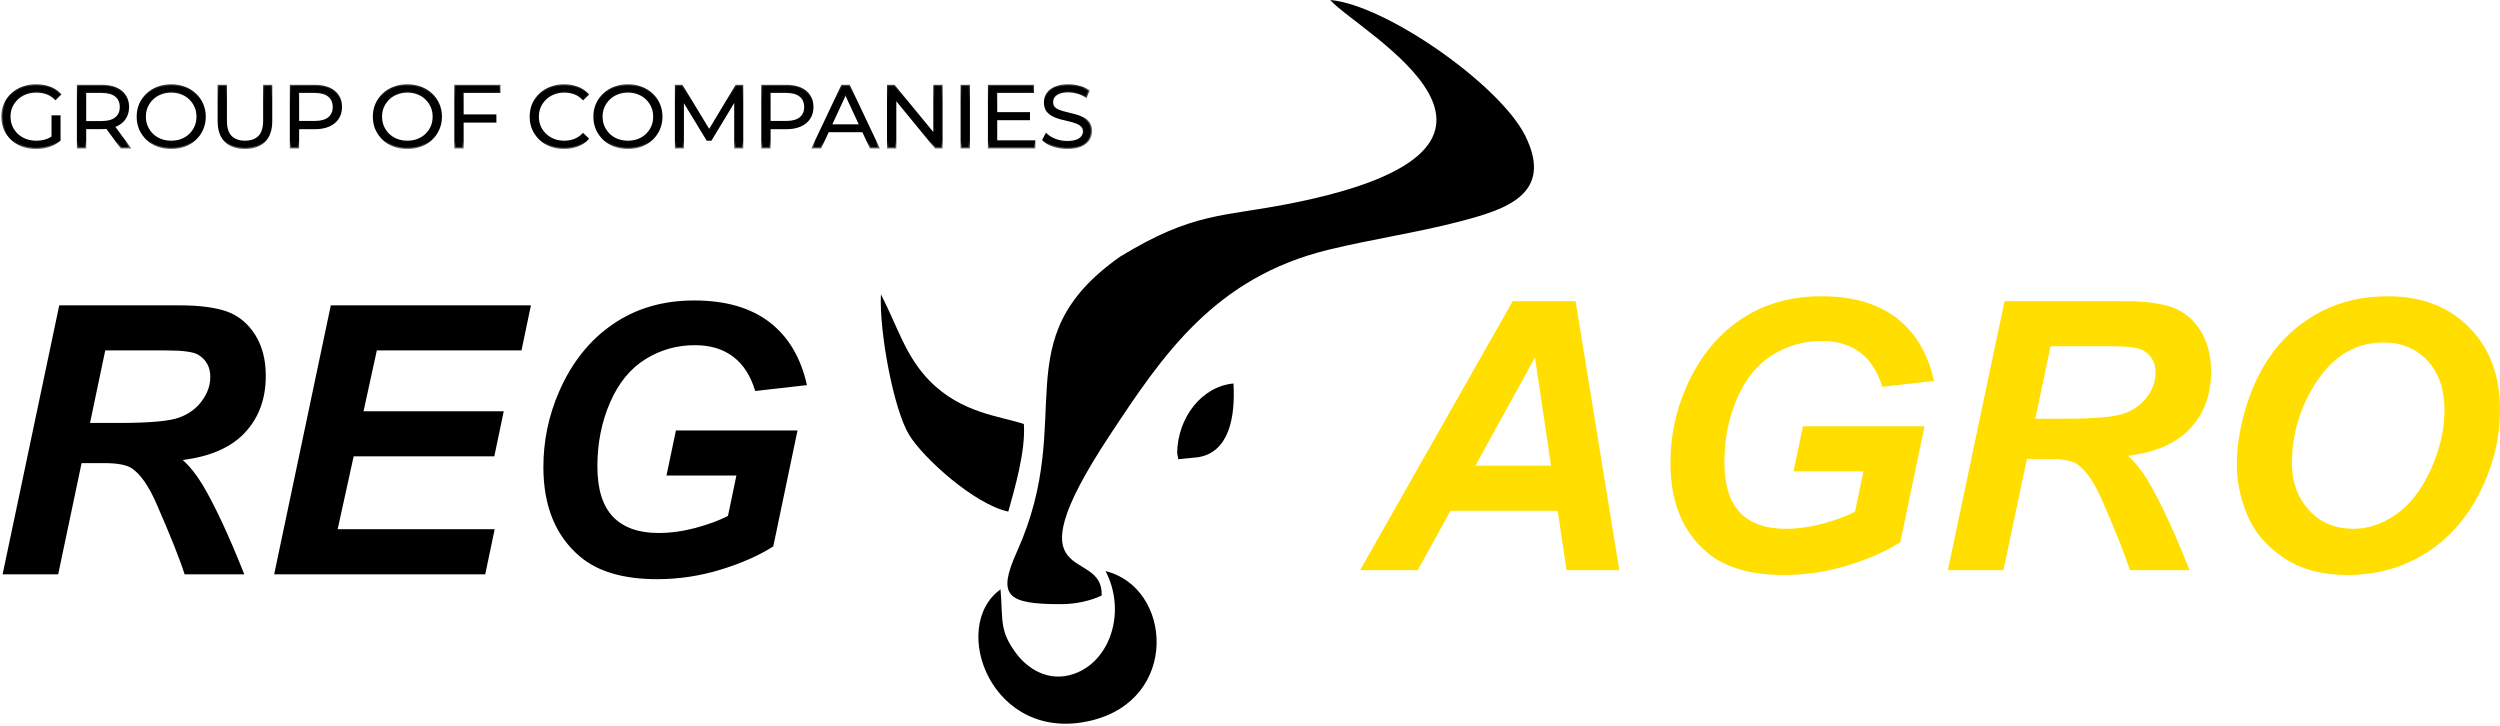 <svg width="186" height="54" viewBox="0 0 186 54" fill="none" xmlns="http://www.w3.org/2000/svg">
<g clip-path="url(#clip0_8213_2251)">
<path fill-rule="evenodd" clip-rule="evenodd" d="M98.965 0C101.129 2.426 117.244 10.91 96.079 15.128C90.96 16.149 88.838 15.74 83.343 19.091C74.52 25.303 80.195 30.964 75.671 41.02C74.193 44.305 74.854 44.95 78.915 44.95C80.107 44.95 81.174 44.679 81.963 44.309C82.128 40.555 74.859 44.064 82.556 32.398C86.513 26.401 90.375 20.642 98.841 18.581C102.123 17.782 105.531 17.295 108.782 16.431C111.951 15.588 115.648 14.467 113.478 10.101C111.598 6.316 103.109 0.358 98.965 0Z" fill="black"/>
<path fill-rule="evenodd" clip-rule="evenodd" d="M74.44 43.848C70.574 46.624 73.781 55.364 81.159 53.615C87.798 52.042 87.201 43.707 82.256 42.492C83.803 45.472 82.642 49.16 79.928 50.126C77.972 50.823 76.411 49.676 75.641 48.661C74.311 46.91 74.636 46.102 74.44 43.848Z" fill="black"/>
<path fill-rule="evenodd" clip-rule="evenodd" d="M75.017 38.063C75.502 36.315 76.313 33.566 76.176 31.547C74.413 30.956 71.522 30.75 69.152 28.322C67.374 26.5 66.817 24.386 65.539 21.893C65.409 24.633 66.463 30.42 67.641 32.357C68.683 34.071 72.495 37.524 75.017 38.063Z" fill="black"/>
<path fill-rule="evenodd" clip-rule="evenodd" d="M87.579 33.694L87.663 34.164L89.139 34.018C91.426 33.645 91.918 31.094 91.77 28.532C89.381 28.753 87.621 31.096 87.579 33.694Z" fill="black"/>
<path fill-rule="evenodd" clip-rule="evenodd" d="M4.329 42.728H0.194L4.408 22.718H13.333C14.868 22.718 16.062 22.877 16.919 23.189C17.771 23.505 18.459 24.078 18.989 24.917C19.513 25.755 19.775 26.766 19.775 27.958C19.775 29.663 19.265 31.065 18.239 32.169C17.219 33.277 15.669 33.962 13.595 34.223C14.124 34.698 14.62 35.322 15.088 36.095C16.011 37.66 17.041 39.873 18.174 42.728H13.735C13.379 41.601 12.677 39.845 11.633 37.455C11.066 36.165 10.462 35.294 9.821 34.852C9.428 34.586 8.739 34.456 7.761 34.456H6.07L4.329 42.728ZM6.698 31.466H8.894C11.118 31.466 12.593 31.335 13.318 31.07C14.049 30.804 14.616 30.39 15.027 29.821C15.44 29.258 15.646 28.662 15.646 28.042C15.646 27.311 15.351 26.766 14.756 26.398C14.391 26.179 13.599 26.072 12.382 26.072H7.831L6.698 31.466ZM20.398 42.728L24.612 22.718H39.501L38.799 26.072H28.035L27.047 30.599H37.478L36.776 33.953H26.312L25.122 39.374H36.804L36.102 42.728H20.398ZM50.289 32.025H59.335L57.532 40.651C56.465 41.331 55.163 41.908 53.613 42.383C52.068 42.854 50.495 43.091 48.889 43.091C46.393 43.091 44.483 42.532 43.153 41.41C41.337 39.877 40.428 37.656 40.428 34.749C40.428 32.798 40.817 30.925 41.594 29.141C42.531 26.989 43.856 25.317 45.579 24.134C47.297 22.947 49.319 22.355 51.647 22.355C53.974 22.355 55.837 22.891 57.242 23.962C58.647 25.038 59.578 26.598 60.037 28.652L56.188 29.09C55.851 27.963 55.303 27.11 54.545 26.538C53.791 25.965 52.841 25.681 51.698 25.681C50.359 25.681 49.132 26.03 48.018 26.724C46.899 27.418 46.023 28.489 45.391 29.942C44.759 31.391 44.445 32.979 44.445 34.694C44.445 36.384 44.83 37.632 45.602 38.443C46.375 39.249 47.503 39.654 48.992 39.654C49.882 39.654 50.799 39.528 51.736 39.281C52.672 39.03 53.482 38.732 54.161 38.387L54.788 35.378H49.587L50.289 32.025Z" fill="black"/>
<path fill-rule="evenodd" clip-rule="evenodd" d="M115.894 38H107.916L105.481 42.416H101.192L112.546 22.406H117.224L120.473 42.416H116.55L115.894 38ZM115.398 34.647L114.204 26.598L109.765 34.647H115.398ZM134.14 31.712H143.186L141.384 40.338C140.316 41.018 139.015 41.596 137.465 42.071C135.92 42.541 134.346 42.779 132.741 42.779C130.245 42.779 128.335 42.22 127.005 41.098C125.188 39.565 124.28 37.343 124.28 34.437C124.28 32.485 124.668 30.613 125.446 28.829C126.382 26.677 127.707 25.005 129.43 23.822C131.149 22.634 133.171 22.043 135.498 22.043C137.825 22.043 139.689 22.578 141.094 23.649C142.498 24.725 143.43 26.286 143.889 28.34L140.04 28.778C139.703 27.651 139.155 26.798 138.397 26.225C137.643 25.652 136.692 25.368 135.55 25.368C134.211 25.368 132.984 25.718 131.87 26.412C130.751 27.106 129.875 28.177 129.243 29.63C128.611 31.079 128.297 32.667 128.297 34.381C128.297 36.072 128.681 37.32 129.454 38.131C130.226 38.936 131.354 39.342 132.843 39.342C133.733 39.342 134.651 39.216 135.587 38.969C136.524 38.717 137.334 38.419 138.013 38.075L138.64 35.066H133.438L134.14 31.712ZM149.058 42.416H144.923L149.137 22.406H158.062C159.597 22.406 160.791 22.564 161.648 22.876C162.5 23.193 163.189 23.766 163.718 24.604C164.242 25.443 164.504 26.454 164.504 27.646C164.504 29.351 163.994 30.753 162.969 31.857C161.948 32.965 160.398 33.65 158.324 33.911C158.853 34.386 159.349 35.01 159.818 35.783C160.74 37.348 161.77 39.56 162.903 42.416H158.464C158.108 41.289 157.406 39.532 156.362 37.143C155.795 35.853 155.191 34.982 154.55 34.539C154.157 34.274 153.469 34.143 152.49 34.143H150.8L149.058 42.416ZM151.427 31.153H153.623C155.847 31.153 157.322 31.023 158.048 30.757C158.778 30.492 159.344 30.077 159.757 29.509C160.169 28.945 160.375 28.349 160.375 27.73C160.375 26.998 160.08 26.454 159.485 26.086C159.12 25.867 158.329 25.759 157.111 25.759H152.56L151.427 31.153ZM166.419 34.562C166.419 33.38 166.597 32.131 166.953 30.818C167.421 29.057 168.133 27.534 169.088 26.239C170.043 24.945 171.251 23.924 172.703 23.17C174.159 22.42 175.812 22.043 177.671 22.043C180.162 22.043 182.17 22.811 183.702 24.353C185.232 25.895 186 27.935 186 30.478C186 32.593 185.504 34.637 184.507 36.612C183.509 38.592 182.152 40.115 180.442 41.181C178.734 42.248 176.8 42.779 174.636 42.779C172.764 42.779 171.191 42.355 169.917 41.508C168.648 40.66 167.744 39.612 167.216 38.359C166.686 37.106 166.419 35.839 166.419 34.562ZM170.521 34.484C170.521 35.862 170.942 37.017 171.78 37.944C172.623 38.876 173.728 39.342 175.1 39.342C176.214 39.342 177.287 38.974 178.312 38.242C179.342 37.507 180.189 36.393 180.864 34.903C181.534 33.407 181.87 31.959 181.87 30.543C181.87 28.964 181.444 27.725 180.597 26.826C179.744 25.927 178.664 25.48 177.348 25.48C175.329 25.48 173.686 26.421 172.417 28.298C171.153 30.18 170.521 32.239 170.521 34.484Z" fill="#FFDE00"/>
<path d="M2.678 10.993C2.319 10.993 1.987 10.937 1.682 10.824C1.381 10.707 1.119 10.544 0.894 10.336C0.675 10.128 0.502 9.883 0.376 9.602C0.255 9.32 0.194 9.012 0.194 8.679C0.194 8.345 0.255 8.037 0.376 7.755C0.502 7.474 0.677 7.229 0.901 7.021C1.125 6.813 1.388 6.652 1.689 6.54C1.994 6.423 2.326 6.364 2.685 6.364C3.044 6.364 3.372 6.418 3.668 6.527C3.968 6.635 4.224 6.8 4.435 7.021L4.125 7.326C3.928 7.136 3.71 6.999 3.473 6.917C3.235 6.834 2.979 6.793 2.705 6.793C2.413 6.793 2.144 6.841 1.897 6.936C1.655 7.027 1.442 7.16 1.258 7.333C1.078 7.502 0.937 7.701 0.834 7.931C0.735 8.156 0.686 8.406 0.686 8.679C0.686 8.947 0.735 9.196 0.834 9.426C0.937 9.656 1.078 9.857 1.258 10.031C1.442 10.2 1.655 10.332 1.897 10.427C2.144 10.518 2.411 10.564 2.698 10.564C2.968 10.564 3.221 10.525 3.459 10.447C3.701 10.369 3.923 10.237 4.125 10.05L4.408 10.414C4.184 10.605 3.921 10.75 3.621 10.85C3.32 10.945 3.006 10.993 2.678 10.993ZM3.93 10.356V8.679H4.408V10.414L3.93 10.356Z" fill="black"/>
<path d="M5.818 10.954V6.403H7.581C7.981 6.403 8.324 6.466 8.611 6.592C8.899 6.713 9.118 6.891 9.271 7.125C9.428 7.355 9.507 7.634 9.507 7.963C9.507 8.284 9.428 8.562 9.271 8.796C9.118 9.025 8.899 9.203 8.611 9.329C8.324 9.45 7.981 9.511 7.581 9.511H6.094L6.316 9.29V10.954H5.818ZM9.035 10.954L7.824 9.303H8.362L9.581 10.954H9.035ZM6.316 9.329L6.094 9.101H7.568C8.039 9.101 8.396 9.001 8.638 8.802C8.885 8.603 9.009 8.323 9.009 7.963C9.009 7.599 8.885 7.318 8.638 7.118C8.396 6.919 8.039 6.819 7.568 6.819H6.094L6.316 6.592V9.329Z" fill="black"/>
<path d="M12.742 10.993C12.387 10.993 12.057 10.937 11.752 10.824C11.452 10.707 11.189 10.544 10.965 10.336C10.745 10.124 10.572 9.879 10.446 9.602C10.325 9.32 10.265 9.012 10.265 8.679C10.265 8.345 10.325 8.039 10.446 7.762C10.572 7.48 10.745 7.235 10.965 7.027C11.189 6.815 11.452 6.652 11.752 6.54C12.053 6.423 12.383 6.364 12.742 6.364C13.096 6.364 13.424 6.423 13.725 6.54C14.025 6.652 14.286 6.813 14.505 7.021C14.73 7.229 14.902 7.474 15.024 7.755C15.149 8.037 15.212 8.345 15.212 8.679C15.212 9.012 15.149 9.32 15.024 9.602C14.902 9.883 14.73 10.128 14.505 10.336C14.286 10.544 14.025 10.707 13.725 10.824C13.424 10.937 13.096 10.993 12.742 10.993ZM12.742 10.564C13.024 10.564 13.285 10.518 13.523 10.427C13.765 10.332 13.974 10.2 14.149 10.031C14.328 9.857 14.467 9.658 14.566 9.433C14.665 9.203 14.714 8.952 14.714 8.679C14.714 8.406 14.665 8.156 14.566 7.931C14.467 7.701 14.328 7.502 14.149 7.333C13.974 7.16 13.765 7.027 13.523 6.936C13.285 6.841 13.024 6.793 12.742 6.793C12.459 6.793 12.197 6.841 11.954 6.936C11.712 7.027 11.501 7.16 11.322 7.333C11.146 7.502 11.007 7.701 10.904 7.931C10.805 8.156 10.756 8.406 10.756 8.679C10.756 8.947 10.805 9.196 10.904 9.426C11.007 9.656 11.146 9.857 11.322 10.031C11.501 10.2 11.712 10.332 11.954 10.427C12.197 10.518 12.459 10.564 12.742 10.564Z" fill="black"/>
<path d="M18.227 10.993C17.626 10.993 17.152 10.826 16.807 10.492C16.461 10.159 16.289 9.665 16.289 9.01V6.403H16.787V8.991C16.787 9.528 16.912 9.925 17.164 10.18C17.415 10.436 17.77 10.564 18.227 10.564C18.689 10.564 19.046 10.436 19.297 10.18C19.549 9.925 19.674 9.528 19.674 8.991V6.403H20.159V9.01C20.159 9.665 19.986 10.159 19.641 10.492C19.3 10.826 18.828 10.993 18.227 10.993Z" fill="black"/>
<path d="M21.66 10.954V6.403H23.424C23.823 6.403 24.166 6.466 24.454 6.592C24.741 6.713 24.961 6.891 25.113 7.125C25.27 7.355 25.349 7.634 25.349 7.963C25.349 8.284 25.27 8.562 25.113 8.796C24.961 9.025 24.741 9.203 24.454 9.329C24.166 9.454 23.823 9.517 23.424 9.517H21.936L22.158 9.29V10.954H21.66ZM22.158 9.329L21.936 9.095H23.41C23.881 9.095 24.238 8.997 24.48 8.802C24.727 8.603 24.851 8.323 24.851 7.963C24.851 7.599 24.727 7.318 24.48 7.118C24.238 6.919 23.881 6.819 23.41 6.819H21.936L22.158 6.592V9.329Z" fill="black"/>
<path d="M30.313 10.993C29.959 10.993 29.629 10.937 29.323 10.824C29.023 10.707 28.76 10.544 28.536 10.336C28.316 10.124 28.143 9.879 28.018 9.602C27.896 9.32 27.836 9.012 27.836 8.679C27.836 8.345 27.896 8.039 28.018 7.762C28.143 7.48 28.316 7.235 28.536 7.027C28.76 6.815 29.023 6.652 29.323 6.54C29.624 6.423 29.954 6.364 30.313 6.364C30.668 6.364 30.995 6.423 31.296 6.54C31.596 6.652 31.857 6.813 32.077 7.021C32.301 7.229 32.474 7.474 32.595 7.755C32.721 8.037 32.784 8.345 32.784 8.679C32.784 9.012 32.721 9.32 32.595 9.602C32.474 9.883 32.301 10.128 32.077 10.336C31.857 10.544 31.596 10.707 31.296 10.824C30.995 10.937 30.668 10.993 30.313 10.993ZM30.313 10.564C30.596 10.564 30.856 10.518 31.094 10.427C31.336 10.332 31.545 10.2 31.72 10.031C31.899 9.857 32.039 9.658 32.137 9.433C32.236 9.203 32.285 8.952 32.285 8.679C32.285 8.406 32.236 8.156 32.137 7.931C32.039 7.701 31.899 7.502 31.72 7.333C31.545 7.16 31.336 7.027 31.094 6.936C30.856 6.841 30.596 6.793 30.313 6.793C30.03 6.793 29.768 6.841 29.526 6.936C29.283 7.027 29.072 7.16 28.893 7.333C28.718 7.502 28.579 7.701 28.476 7.931C28.377 8.156 28.327 8.406 28.327 8.679C28.327 8.947 28.377 9.196 28.476 9.426C28.579 9.656 28.718 9.857 28.893 10.031C29.072 10.2 29.283 10.332 29.526 10.427C29.768 10.518 30.03 10.564 30.313 10.564Z" fill="black"/>
<path d="M34.344 8.607H36.835V9.023H34.344V8.607ZM34.398 10.954H33.9V6.403H37.131V6.819H34.398V10.954Z" fill="black"/>
<path d="M41.968 10.993C41.613 10.993 41.285 10.937 40.985 10.824C40.684 10.707 40.424 10.544 40.204 10.336C39.984 10.128 39.811 9.883 39.686 9.602C39.565 9.32 39.504 9.012 39.504 8.679C39.504 8.345 39.565 8.037 39.686 7.755C39.811 7.474 39.984 7.229 40.204 7.021C40.428 6.813 40.691 6.652 40.992 6.54C41.292 6.423 41.62 6.364 41.974 6.364C42.315 6.364 42.636 6.421 42.937 6.533C43.237 6.642 43.491 6.806 43.697 7.027L43.381 7.333C43.188 7.142 42.975 7.006 42.742 6.923C42.508 6.837 42.257 6.793 41.988 6.793C41.705 6.793 41.443 6.841 41.2 6.936C40.958 7.027 40.747 7.16 40.568 7.333C40.388 7.502 40.246 7.701 40.144 7.931C40.045 8.156 39.995 8.406 39.995 8.679C39.995 8.952 40.045 9.203 40.144 9.433C40.246 9.658 40.388 9.857 40.568 10.031C40.747 10.2 40.958 10.332 41.2 10.427C41.443 10.518 41.705 10.564 41.988 10.564C42.257 10.564 42.508 10.52 42.742 10.434C42.975 10.347 43.188 10.208 43.381 10.018L43.697 10.323C43.491 10.544 43.237 10.711 42.937 10.824C42.636 10.937 42.313 10.993 41.968 10.993Z" fill="black"/>
<path d="M46.721 10.993C46.366 10.993 46.036 10.937 45.731 10.824C45.431 10.707 45.168 10.544 44.944 10.336C44.724 10.124 44.551 9.879 44.425 9.602C44.304 9.32 44.244 9.012 44.244 8.679C44.244 8.345 44.304 8.039 44.425 7.762C44.551 7.48 44.724 7.235 44.944 7.027C45.168 6.815 45.431 6.652 45.731 6.54C46.032 6.423 46.362 6.364 46.721 6.364C47.075 6.364 47.403 6.423 47.703 6.54C48.004 6.652 48.265 6.813 48.484 7.021C48.709 7.229 48.882 7.474 49.003 7.755C49.128 8.037 49.191 8.345 49.191 8.679C49.191 9.012 49.128 9.32 49.003 9.602C48.882 9.883 48.709 10.128 48.484 10.336C48.265 10.544 48.004 10.707 47.703 10.824C47.403 10.937 47.075 10.993 46.721 10.993ZM46.721 10.564C47.004 10.564 47.264 10.518 47.502 10.427C47.744 10.332 47.953 10.2 48.128 10.031C48.307 9.857 48.446 9.658 48.545 9.433C48.644 9.203 48.693 8.952 48.693 8.679C48.693 8.406 48.644 8.156 48.545 7.931C48.446 7.701 48.307 7.502 48.128 7.333C47.953 7.16 47.744 7.027 47.502 6.936C47.264 6.841 47.004 6.793 46.721 6.793C46.438 6.793 46.175 6.841 45.933 6.936C45.691 7.027 45.48 7.16 45.3 7.333C45.126 7.502 44.986 7.701 44.883 7.931C44.784 8.156 44.735 8.406 44.735 8.679C44.735 8.947 44.784 9.196 44.883 9.426C44.986 9.656 45.126 9.857 45.3 10.031C45.48 10.2 45.691 10.332 45.933 10.427C46.175 10.518 46.438 10.564 46.721 10.564Z" fill="black"/>
<path d="M50.308 10.954V6.403H50.718L52.872 9.953H52.657L54.791 6.403H55.201V10.954H54.723V7.125H54.838L52.872 10.375H52.637L50.658 7.125H50.786V10.954H50.308Z" fill="black"/>
<path d="M56.737 10.954V6.403H58.5C58.9 6.403 59.243 6.466 59.53 6.592C59.818 6.713 60.037 6.891 60.19 7.125C60.347 7.355 60.426 7.634 60.426 7.963C60.426 8.284 60.347 8.562 60.19 8.796C60.037 9.025 59.818 9.203 59.53 9.329C59.243 9.454 58.9 9.517 58.5 9.517H57.013L57.235 9.29V10.954H56.737ZM57.235 9.329L57.013 9.095H58.487C58.958 9.095 59.315 8.997 59.557 8.802C59.804 8.603 59.927 8.323 59.927 7.963C59.927 7.599 59.804 7.318 59.557 7.118C59.315 6.919 58.958 6.819 58.487 6.819H57.013L57.235 6.592V9.329Z" fill="black"/>
<path d="M60.512 10.954L62.666 6.403H63.157L65.311 10.954H64.786L62.807 6.683H63.009L61.03 10.954H60.512ZM61.36 9.738L61.508 9.348H64.248L64.396 9.738H61.36Z" fill="black"/>
<path d="M66.091 10.954V6.403H66.501L69.753 10.356H69.537V6.403H70.028V10.954H69.618L66.374 7.001H66.589V10.954H66.091Z" fill="black"/>
<path d="M71.566 10.954V6.403H72.064V10.954H71.566Z" fill="black"/>
<path d="M74.042 8.438H76.532V8.848H74.042V8.438ZM74.096 10.538H76.93V10.954H73.598V6.403H76.829V6.819H74.096V10.538Z" fill="black"/>
<path d="M79.4 10.993C79.049 10.993 78.713 10.939 78.39 10.83C78.071 10.718 77.824 10.575 77.649 10.401L77.844 10.031C78.011 10.187 78.233 10.319 78.511 10.427C78.794 10.531 79.09 10.583 79.4 10.583C79.696 10.583 79.936 10.549 80.12 10.479C80.308 10.406 80.445 10.308 80.531 10.187C80.62 10.065 80.665 9.931 80.665 9.784C80.665 9.606 80.611 9.463 80.504 9.355C80.4 9.246 80.263 9.162 80.093 9.101C79.922 9.036 79.734 8.98 79.528 8.932C79.321 8.884 79.115 8.835 78.908 8.783C78.702 8.726 78.511 8.653 78.336 8.562C78.165 8.471 78.026 8.351 77.919 8.204C77.815 8.052 77.764 7.855 77.764 7.612C77.764 7.387 77.824 7.181 77.945 6.995C78.071 6.804 78.262 6.652 78.518 6.54C78.774 6.423 79.101 6.364 79.501 6.364C79.765 6.364 80.028 6.401 80.288 6.475C80.548 6.544 80.773 6.642 80.961 6.767L80.793 7.151C80.591 7.021 80.376 6.925 80.147 6.865C79.922 6.804 79.705 6.774 79.494 6.774C79.211 6.774 78.978 6.811 78.794 6.884C78.61 6.958 78.473 7.058 78.383 7.183C78.298 7.305 78.255 7.443 78.255 7.599C78.255 7.777 78.307 7.92 78.41 8.028C78.518 8.137 78.657 8.221 78.827 8.282C79.002 8.343 79.193 8.397 79.4 8.445C79.606 8.492 79.81 8.544 80.012 8.601C80.219 8.657 80.407 8.731 80.578 8.822C80.753 8.908 80.892 9.025 80.995 9.173C81.103 9.32 81.156 9.513 81.156 9.751C81.156 9.972 81.094 10.178 80.968 10.369C80.842 10.555 80.649 10.707 80.389 10.824C80.133 10.937 79.803 10.993 79.4 10.993Z" fill="black"/>
<mask id="mask0_8213_2251" style="mask-type:luminance" maskUnits="userSpaceOnUse" x="0" y="6" width="82" height="6">
<path d="M81.351 6.171H0V11.186H81.351V6.171Z" fill="white"/>
<path d="M2.678 10.993C2.319 10.993 1.987 10.937 1.682 10.824C1.381 10.707 1.119 10.544 0.894 10.336C0.675 10.128 0.502 9.883 0.376 9.602C0.255 9.32 0.194 9.012 0.194 8.679C0.194 8.345 0.255 8.037 0.376 7.755C0.502 7.474 0.677 7.229 0.901 7.021C1.125 6.813 1.388 6.653 1.689 6.54C1.994 6.423 2.326 6.364 2.685 6.364C3.044 6.364 3.372 6.418 3.668 6.527C3.968 6.635 4.224 6.8 4.435 7.021L4.125 7.326C3.928 7.136 3.71 6.999 3.473 6.917C3.235 6.835 2.979 6.793 2.705 6.793C2.413 6.793 2.144 6.841 1.897 6.936C1.655 7.027 1.442 7.16 1.258 7.333C1.078 7.502 0.937 7.701 0.834 7.931C0.735 8.156 0.686 8.406 0.686 8.679C0.686 8.947 0.735 9.197 0.834 9.426C0.937 9.656 1.078 9.857 1.258 10.031C1.442 10.2 1.655 10.332 1.897 10.427C2.144 10.518 2.411 10.564 2.698 10.564C2.968 10.564 3.221 10.525 3.459 10.447C3.701 10.369 3.923 10.237 4.125 10.05L4.408 10.414C4.184 10.605 3.921 10.75 3.621 10.85C3.32 10.945 3.006 10.993 2.678 10.993ZM3.93 10.356V8.679H4.408V10.414L3.93 10.356Z" fill="black"/>
<path d="M5.818 10.954V6.403H7.581C7.981 6.403 8.324 6.466 8.611 6.592C8.899 6.713 9.118 6.891 9.271 7.125C9.428 7.355 9.507 7.634 9.507 7.964C9.507 8.284 9.428 8.562 9.271 8.796C9.118 9.025 8.899 9.203 8.611 9.329C8.324 9.45 7.981 9.511 7.581 9.511H6.094L6.316 9.29V10.954H5.818ZM9.035 10.954L7.824 9.303H8.362L9.581 10.954H9.035ZM6.316 9.329L6.094 9.101H7.568C8.039 9.101 8.396 9.001 8.638 8.802C8.885 8.603 9.009 8.323 9.009 7.964C9.009 7.599 8.885 7.318 8.638 7.118C8.396 6.919 8.039 6.819 7.568 6.819H6.094L6.316 6.592V9.329Z" fill="black"/>
<path d="M12.742 10.993C12.387 10.993 12.057 10.937 11.752 10.824C11.452 10.707 11.189 10.544 10.965 10.336C10.745 10.124 10.572 9.879 10.446 9.602C10.325 9.32 10.265 9.012 10.265 8.679C10.265 8.345 10.325 8.039 10.446 7.762C10.572 7.48 10.745 7.235 10.965 7.027C11.189 6.815 11.452 6.653 11.752 6.54C12.053 6.423 12.383 6.364 12.742 6.364C13.096 6.364 13.424 6.423 13.725 6.54C14.025 6.653 14.286 6.813 14.505 7.021C14.73 7.229 14.902 7.474 15.024 7.755C15.149 8.037 15.212 8.345 15.212 8.679C15.212 9.012 15.149 9.32 15.024 9.602C14.902 9.883 14.73 10.128 14.505 10.336C14.286 10.544 14.025 10.707 13.725 10.824C13.424 10.937 13.096 10.993 12.742 10.993ZM12.742 10.564C13.024 10.564 13.285 10.518 13.523 10.427C13.765 10.332 13.974 10.2 14.149 10.031C14.328 9.857 14.467 9.658 14.566 9.433C14.665 9.203 14.714 8.952 14.714 8.679C14.714 8.406 14.665 8.156 14.566 7.931C14.467 7.701 14.328 7.502 14.149 7.333C13.974 7.16 13.765 7.027 13.523 6.936C13.285 6.841 13.024 6.793 12.742 6.793C12.459 6.793 12.197 6.841 11.954 6.936C11.712 7.027 11.501 7.16 11.322 7.333C11.146 7.502 11.007 7.701 10.904 7.931C10.805 8.156 10.756 8.406 10.756 8.679C10.756 8.947 10.805 9.197 10.904 9.426C11.007 9.656 11.146 9.857 11.322 10.031C11.501 10.2 11.712 10.332 11.954 10.427C12.197 10.518 12.459 10.564 12.742 10.564Z" fill="black"/>
<path d="M18.227 10.993C17.626 10.993 17.152 10.826 16.807 10.492C16.461 10.159 16.289 9.665 16.289 9.01V6.403H16.787V8.991C16.787 9.528 16.912 9.925 17.164 10.18C17.415 10.436 17.77 10.564 18.227 10.564C18.689 10.564 19.046 10.436 19.297 10.18C19.549 9.925 19.674 9.528 19.674 8.991V6.403H20.159V9.01C20.159 9.665 19.986 10.159 19.641 10.492C19.3 10.826 18.828 10.993 18.227 10.993Z" fill="black"/>
<path d="M21.66 10.954V6.403H23.424C23.823 6.403 24.166 6.466 24.454 6.592C24.741 6.713 24.961 6.891 25.113 7.125C25.27 7.355 25.349 7.634 25.349 7.964C25.349 8.284 25.27 8.562 25.113 8.796C24.961 9.025 24.741 9.203 24.454 9.329C24.166 9.454 23.823 9.517 23.424 9.517H21.936L22.158 9.29V10.954H21.66ZM22.158 9.329L21.936 9.095H23.41C23.881 9.095 24.238 8.997 24.48 8.802C24.727 8.603 24.851 8.323 24.851 7.964C24.851 7.599 24.727 7.318 24.48 7.118C24.238 6.919 23.881 6.819 23.41 6.819H21.936L22.158 6.592V9.329Z" fill="black"/>
<path d="M30.313 10.993C29.959 10.993 29.629 10.937 29.323 10.824C29.023 10.707 28.76 10.544 28.536 10.336C28.316 10.124 28.143 9.879 28.018 9.602C27.896 9.32 27.836 9.012 27.836 8.679C27.836 8.345 27.896 8.039 28.018 7.762C28.143 7.48 28.316 7.235 28.536 7.027C28.76 6.815 29.023 6.653 29.323 6.54C29.624 6.423 29.954 6.364 30.313 6.364C30.668 6.364 30.995 6.423 31.296 6.54C31.596 6.653 31.857 6.813 32.077 7.021C32.301 7.229 32.474 7.474 32.595 7.755C32.721 8.037 32.784 8.345 32.784 8.679C32.784 9.012 32.721 9.32 32.595 9.602C32.474 9.883 32.301 10.128 32.077 10.336C31.857 10.544 31.596 10.707 31.296 10.824C30.995 10.937 30.668 10.993 30.313 10.993ZM30.313 10.564C30.596 10.564 30.856 10.518 31.094 10.427C31.336 10.332 31.545 10.2 31.72 10.031C31.899 9.857 32.039 9.658 32.137 9.433C32.236 9.203 32.285 8.952 32.285 8.679C32.285 8.406 32.236 8.156 32.137 7.931C32.039 7.701 31.899 7.502 31.72 7.333C31.545 7.16 31.336 7.027 31.094 6.936C30.856 6.841 30.596 6.793 30.313 6.793C30.03 6.793 29.768 6.841 29.526 6.936C29.283 7.027 29.072 7.16 28.893 7.333C28.718 7.502 28.579 7.701 28.476 7.931C28.377 8.156 28.327 8.406 28.327 8.679C28.327 8.947 28.377 9.197 28.476 9.426C28.579 9.656 28.718 9.857 28.893 10.031C29.072 10.2 29.283 10.332 29.526 10.427C29.768 10.518 30.03 10.564 30.313 10.564Z" fill="black"/>
<path d="M34.344 8.607H36.835V9.023H34.344V8.607ZM34.398 10.954H33.9V6.403H37.131V6.819H34.398V10.954Z" fill="black"/>
<path d="M41.968 10.993C41.613 10.993 41.285 10.937 40.985 10.824C40.684 10.707 40.424 10.544 40.204 10.336C39.984 10.128 39.811 9.883 39.686 9.602C39.565 9.32 39.504 9.012 39.504 8.679C39.504 8.345 39.565 8.037 39.686 7.755C39.811 7.474 39.984 7.229 40.204 7.021C40.428 6.813 40.691 6.653 40.992 6.54C41.292 6.423 41.62 6.364 41.974 6.364C42.315 6.364 42.636 6.421 42.937 6.533C43.237 6.642 43.491 6.806 43.697 7.027L43.381 7.333C43.188 7.142 42.975 7.006 42.742 6.923C42.508 6.837 42.257 6.793 41.988 6.793C41.705 6.793 41.443 6.841 41.2 6.936C40.958 7.027 40.747 7.16 40.568 7.333C40.388 7.502 40.246 7.701 40.144 7.931C40.045 8.156 39.995 8.406 39.995 8.679C39.995 8.952 40.045 9.203 40.144 9.433C40.246 9.658 40.388 9.857 40.568 10.031C40.747 10.2 40.958 10.332 41.2 10.427C41.443 10.518 41.705 10.564 41.988 10.564C42.257 10.564 42.508 10.521 42.742 10.434C42.975 10.347 43.188 10.209 43.381 10.018L43.697 10.323C43.491 10.544 43.237 10.711 42.937 10.824C42.636 10.937 42.313 10.993 41.968 10.993Z" fill="black"/>
<path d="M46.721 10.993C46.366 10.993 46.036 10.937 45.731 10.824C45.431 10.707 45.168 10.544 44.944 10.336C44.724 10.124 44.551 9.879 44.425 9.602C44.304 9.32 44.244 9.012 44.244 8.679C44.244 8.345 44.304 8.039 44.425 7.762C44.551 7.48 44.724 7.235 44.944 7.027C45.168 6.815 45.431 6.653 45.731 6.54C46.032 6.423 46.362 6.364 46.721 6.364C47.075 6.364 47.403 6.423 47.703 6.54C48.004 6.653 48.265 6.813 48.484 7.021C48.709 7.229 48.882 7.474 49.003 7.755C49.128 8.037 49.191 8.345 49.191 8.679C49.191 9.012 49.128 9.32 49.003 9.602C48.882 9.883 48.709 10.128 48.484 10.336C48.265 10.544 48.004 10.707 47.703 10.824C47.403 10.937 47.075 10.993 46.721 10.993ZM46.721 10.564C47.004 10.564 47.264 10.518 47.502 10.427C47.744 10.332 47.953 10.2 48.128 10.031C48.307 9.857 48.446 9.658 48.545 9.433C48.644 9.203 48.693 8.952 48.693 8.679C48.693 8.406 48.644 8.156 48.545 7.931C48.446 7.701 48.307 7.502 48.128 7.333C47.953 7.16 47.744 7.027 47.502 6.936C47.264 6.841 47.004 6.793 46.721 6.793C46.438 6.793 46.175 6.841 45.933 6.936C45.691 7.027 45.48 7.16 45.3 7.333C45.126 7.502 44.986 7.701 44.883 7.931C44.784 8.156 44.735 8.406 44.735 8.679C44.735 8.947 44.784 9.197 44.883 9.426C44.986 9.656 45.126 9.857 45.3 10.031C45.48 10.2 45.691 10.332 45.933 10.427C46.175 10.518 46.438 10.564 46.721 10.564Z" fill="black"/>
<path d="M50.308 10.954V6.403H50.718L52.872 9.953H52.657L54.791 6.403H55.201V10.954H54.723V7.125H54.838L52.872 10.375H52.637L50.658 7.125H50.786V10.954H50.308Z" fill="black"/>
<path d="M56.737 10.954V6.403H58.5C58.9 6.403 59.243 6.466 59.53 6.592C59.818 6.713 60.037 6.891 60.19 7.125C60.347 7.355 60.426 7.634 60.426 7.964C60.426 8.284 60.347 8.562 60.19 8.796C60.037 9.025 59.818 9.203 59.53 9.329C59.243 9.454 58.9 9.517 58.5 9.517H57.013L57.235 9.29V10.954H56.737ZM57.235 9.329L57.013 9.095H58.487C58.958 9.095 59.315 8.997 59.557 8.802C59.804 8.603 59.927 8.323 59.927 7.964C59.927 7.599 59.804 7.318 59.557 7.118C59.315 6.919 58.958 6.819 58.487 6.819H57.013L57.235 6.592V9.329Z" fill="black"/>
<path d="M60.512 10.954L62.666 6.403H63.157L65.311 10.954H64.786L62.807 6.683H63.009L61.03 10.954H60.512ZM61.36 9.738L61.508 9.348H64.248L64.396 9.738H61.36Z" fill="black"/>
<path d="M66.091 10.954V6.403H66.501L69.753 10.356H69.537V6.403H70.028V10.954H69.618L66.374 7.001H66.589V10.954H66.091Z" fill="black"/>
<path d="M71.566 10.954V6.403H72.064V10.954H71.566Z" fill="black"/>
<path d="M74.042 8.438H76.532V8.848H74.042V8.438ZM74.096 10.538H76.93V10.954H73.598V6.403H76.829V6.819H74.096V10.538Z" fill="black"/>
<path d="M79.4 10.993C79.049 10.993 78.713 10.939 78.39 10.83C78.071 10.718 77.824 10.575 77.649 10.401L77.844 10.031C78.011 10.187 78.233 10.319 78.511 10.427C78.794 10.531 79.09 10.583 79.4 10.583C79.696 10.583 79.936 10.549 80.12 10.479C80.308 10.406 80.445 10.308 80.531 10.187C80.62 10.065 80.665 9.931 80.665 9.784C80.665 9.606 80.611 9.463 80.504 9.355C80.4 9.246 80.263 9.162 80.093 9.101C79.922 9.036 79.734 8.98 79.528 8.932C79.321 8.884 79.115 8.835 78.908 8.783C78.702 8.726 78.511 8.653 78.336 8.562C78.165 8.471 78.026 8.351 77.919 8.204C77.815 8.052 77.764 7.855 77.764 7.612C77.764 7.387 77.824 7.181 77.945 6.995C78.071 6.804 78.262 6.653 78.518 6.54C78.774 6.423 79.101 6.364 79.501 6.364C79.765 6.364 80.028 6.401 80.288 6.475C80.548 6.544 80.773 6.642 80.961 6.767L80.793 7.151C80.591 7.021 80.376 6.926 80.147 6.865C79.922 6.804 79.705 6.774 79.494 6.774C79.211 6.774 78.978 6.811 78.794 6.884C78.61 6.958 78.473 7.058 78.383 7.183C78.298 7.305 78.255 7.443 78.255 7.599C78.255 7.777 78.307 7.92 78.41 8.029C78.518 8.137 78.657 8.221 78.827 8.282C79.002 8.343 79.193 8.397 79.4 8.445C79.606 8.492 79.81 8.544 80.012 8.601C80.219 8.657 80.407 8.731 80.578 8.822C80.753 8.908 80.892 9.025 80.995 9.173C81.103 9.32 81.156 9.513 81.156 9.751C81.156 9.972 81.094 10.178 80.968 10.369C80.842 10.555 80.649 10.707 80.389 10.824C80.133 10.937 79.803 10.993 79.4 10.993Z" fill="black"/>
</mask>
<g mask="url(#mask0_8213_2251)">
<path d="M1.682 10.824L1.646 10.914L1.648 10.914L1.682 10.824ZM0.894 10.336L0.827 10.406L0.828 10.407L0.894 10.336ZM0.376 9.602L0.287 9.64L0.287 9.641L0.376 9.602ZM0.376 7.755L0.287 7.716L0.287 7.718L0.376 7.755ZM1.689 6.54L1.723 6.63L1.724 6.63L1.689 6.54ZM3.668 6.527L3.634 6.617L3.635 6.617L3.668 6.527ZM4.435 7.021L4.503 7.089L4.571 7.023L4.505 6.955L4.435 7.021ZM4.125 7.326L4.058 7.396L4.126 7.462L4.194 7.395L4.125 7.326ZM1.897 6.936L1.932 7.027L1.932 7.026L1.897 6.936ZM0.834 7.931L0.745 7.892L0.745 7.893L0.834 7.931ZM0.834 9.426L0.744 9.464L0.745 9.465L0.834 9.426ZM1.258 10.031L1.19 10.1L1.192 10.102L1.258 10.031ZM1.897 10.427L1.862 10.517L1.863 10.518L1.897 10.427ZM3.459 10.447L3.429 10.355L3.428 10.355L3.459 10.447ZM4.125 10.05L4.202 9.991L4.137 9.908L4.059 9.98L4.125 10.05ZM4.408 10.414L4.471 10.488L4.505 10.459V10.414H4.408ZM3.62 10.85L3.65 10.942L3.651 10.941L3.62 10.85ZM3.93 10.356H3.833V10.441L3.918 10.451L3.93 10.356ZM3.93 8.679V8.582H3.833V8.679H3.93ZM4.408 8.679H4.505V8.582H4.408V8.679ZM5.818 10.954H5.721V11.05H5.818V10.954ZM5.818 6.403V6.307H5.721V6.403H5.818ZM8.611 6.592L8.572 6.68L8.573 6.681L8.611 6.592ZM9.271 7.125L9.19 7.177L9.191 7.179L9.271 7.125ZM9.271 8.796L9.19 8.742L9.19 8.743L9.271 8.796ZM8.611 9.329L8.649 9.417L8.65 9.417L8.611 9.329ZM6.094 9.511L6.025 9.443L5.86 9.607H6.094V9.511ZM6.316 9.29H6.413V9.057L6.247 9.222L6.316 9.29ZM6.316 10.954V11.05H6.413V10.954H6.316ZM9.035 10.954L8.957 11.011L8.986 11.05H9.035V10.954ZM7.824 9.303V9.206H7.633L7.745 9.359L7.824 9.303ZM8.362 9.303L8.441 9.246L8.411 9.206H8.362V9.303ZM9.581 10.954V11.05H9.772L9.659 10.897L9.581 10.954ZM6.316 9.329L6.246 9.396L6.413 9.567V9.329H6.316ZM6.094 9.101V9.005H5.864L6.024 9.168L6.094 9.101ZM8.638 8.802L8.577 8.727L8.576 8.728L8.638 8.802ZM8.638 7.118L8.576 7.193L8.577 7.193L8.638 7.118ZM6.094 6.819L6.024 6.752L5.864 6.916H6.094V6.819ZM6.316 6.592H6.413V6.354L6.246 6.525L6.316 6.592ZM11.753 10.824L11.717 10.914L11.719 10.914L11.753 10.824ZM10.965 10.336L10.897 10.405L10.899 10.407L10.965 10.336ZM10.447 9.602L10.357 9.64L10.358 9.641L10.447 9.602ZM10.447 7.762L10.358 7.723L10.358 7.724L10.447 7.762ZM11.753 6.54L11.787 6.63L11.788 6.63L11.753 6.54ZM13.725 6.54L13.689 6.63L13.691 6.63L13.725 6.54ZM14.506 7.021L14.439 7.091L14.439 7.091L14.506 7.021ZM15.024 7.755L14.935 7.793L14.935 7.795L15.024 7.755ZM15.024 9.602L14.935 9.563L14.935 9.564L15.024 9.602ZM14.506 10.336L14.439 10.266L14.439 10.267L14.506 10.336ZM13.725 10.824L13.759 10.914L13.76 10.914L13.725 10.824ZM13.523 10.427L13.558 10.517L13.559 10.517L13.523 10.427ZM14.566 9.433L14.655 9.471L14.655 9.471L14.566 9.433ZM14.566 7.931L14.477 7.969L14.477 7.969L14.566 7.931ZM14.149 7.333L14.08 7.401L14.082 7.403L14.149 7.333ZM13.523 6.936L13.486 7.026L13.489 7.027L13.523 6.936ZM11.954 6.936L11.989 7.027L11.99 7.026L11.954 6.936ZM10.904 7.931L10.816 7.892L10.815 7.893L10.904 7.931ZM10.904 9.426L10.815 9.464L10.816 9.465L10.904 9.426ZM11.322 10.031L11.253 10.099L11.255 10.101L11.322 10.031ZM11.954 10.427L11.919 10.517L11.92 10.518L11.954 10.427ZM16.289 6.403V6.307H16.192V6.403H16.289ZM16.787 6.403H16.884V6.307H16.787V6.403ZM19.674 6.403V6.307H19.577V6.403H19.674ZM20.159 6.403H20.256V6.307H20.159V6.403ZM19.641 10.492L19.573 10.423L19.573 10.424L19.641 10.492ZM21.66 10.954H21.563V11.05H21.66V10.954ZM21.66 6.403V6.307H21.563V6.403H21.66ZM24.454 6.592L24.414 6.68L24.416 6.681L24.454 6.592ZM25.113 7.125L25.032 7.177L25.033 7.179L25.113 7.125ZM25.113 8.796L25.032 8.742L25.032 8.743L25.113 8.796ZM21.936 9.517L21.866 9.45L21.707 9.614H21.936V9.517ZM22.158 9.29H22.255V9.052L22.088 9.223L22.158 9.29ZM22.158 10.954V11.05H22.255V10.954H22.158ZM22.158 9.329L22.088 9.395L22.255 9.572V9.329H22.158ZM21.936 9.095V8.998H21.711L21.865 9.161L21.936 9.095ZM24.48 8.802L24.542 8.877L24.542 8.877L24.48 8.802ZM24.48 7.118L24.419 7.193L24.419 7.193L24.48 7.118ZM21.936 6.819L21.866 6.752L21.707 6.916H21.936V6.819ZM22.158 6.592H22.255V6.354L22.088 6.525L22.158 6.592ZM29.324 10.824L29.288 10.914L29.29 10.914L29.324 10.824ZM28.536 10.336L28.468 10.405L28.47 10.407L28.536 10.336ZM28.018 9.602L27.928 9.64L27.929 9.641L28.018 9.602ZM28.018 7.762L27.929 7.723L27.929 7.724L28.018 7.762ZM29.324 6.54L29.358 6.63L29.359 6.63L29.324 6.54ZM31.296 6.54L31.261 6.63L31.262 6.63L31.296 6.54ZM32.077 7.021L32.01 7.091L32.011 7.091L32.077 7.021ZM32.595 7.755L32.506 7.793L32.506 7.795L32.595 7.755ZM32.595 9.602L32.506 9.563L32.506 9.564L32.595 9.602ZM32.077 10.336L32.011 10.266L32.01 10.267L32.077 10.336ZM31.296 10.824L31.33 10.914L31.331 10.914L31.296 10.824ZM31.094 10.427L31.129 10.517L31.13 10.517L31.094 10.427ZM32.137 9.433L32.226 9.471L32.227 9.471L32.137 9.433ZM32.137 7.931L32.048 7.969L32.048 7.969L32.137 7.931ZM31.72 7.333L31.651 7.401L31.653 7.403L31.72 7.333ZM31.094 6.936L31.058 7.026L31.06 7.027L31.094 6.936ZM29.526 6.936L29.56 7.027L29.561 7.026L29.526 6.936ZM28.476 7.931L28.387 7.892L28.386 7.893L28.476 7.931ZM28.476 9.426L28.386 9.464L28.387 9.465L28.476 9.426ZM28.893 10.031L28.824 10.099L28.826 10.101L28.893 10.031ZM29.526 10.427L29.49 10.517L29.491 10.518L29.526 10.427ZM34.344 8.607V8.511H34.247V8.607H34.344ZM36.835 8.607H36.932V8.511H36.835V8.607ZM36.835 9.023V9.12H36.932V9.023H36.835ZM34.344 9.023H34.247V9.12H34.344V9.023ZM34.398 10.954V11.05H34.495V10.954H34.398ZM33.9 10.954H33.803V11.05H33.9V10.954ZM33.9 6.403V6.307H33.803V6.403H33.9ZM37.131 6.403H37.228V6.307H37.131V6.403ZM37.131 6.819V6.916H37.228V6.819H37.131ZM34.398 6.819V6.723H34.301V6.819H34.398ZM40.985 10.824L40.95 10.914L40.951 10.914L40.985 10.824ZM39.686 9.602L39.596 9.64L39.597 9.641L39.686 9.602ZM39.686 7.755L39.597 7.716L39.596 7.718L39.686 7.755ZM40.204 7.021L40.138 6.95L40.137 6.951L40.204 7.021ZM40.992 6.54L41.026 6.63L41.027 6.63L40.992 6.54ZM42.937 6.533L42.903 6.624L42.904 6.624L42.937 6.533ZM43.698 7.027L43.765 7.097L43.833 7.031L43.769 6.962L43.698 7.027ZM43.381 7.333L43.313 7.401L43.381 7.468L43.449 7.402L43.381 7.333ZM42.742 6.923L42.708 7.014L42.709 7.014L42.742 6.923ZM41.2 6.936L41.235 7.027L41.236 7.026L41.2 6.936ZM40.568 7.333L40.635 7.403L40.635 7.402L40.568 7.333ZM40.144 7.931L40.055 7.892L40.055 7.893L40.144 7.931ZM40.144 9.433L40.054 9.471L40.055 9.473L40.144 9.433ZM40.568 10.031L40.5 10.1L40.501 10.101L40.568 10.031ZM41.2 10.427L41.165 10.517L41.166 10.518L41.2 10.427ZM43.381 10.018L43.449 9.949L43.381 9.883L43.313 9.949L43.381 10.018ZM43.698 10.323L43.769 10.389L43.833 10.32L43.765 10.254L43.698 10.323ZM45.731 10.824L45.696 10.914L45.697 10.914L45.731 10.824ZM44.944 10.336L44.876 10.405L44.877 10.407L44.944 10.336ZM44.425 9.602L44.336 9.64L44.337 9.641L44.425 9.602ZM44.425 7.762L44.337 7.723L44.336 7.724L44.425 7.762ZM45.731 6.54L45.766 6.63L45.767 6.63L45.731 6.54ZM47.703 6.54L47.668 6.63L47.669 6.63L47.703 6.54ZM48.484 7.021L48.417 7.091L48.418 7.091L48.484 7.021ZM49.003 7.755L48.913 7.793L48.914 7.795L49.003 7.755ZM49.003 9.602L48.914 9.563L48.913 9.564L49.003 9.602ZM48.484 10.336L48.418 10.266L48.417 10.267L48.484 10.336ZM47.703 10.824L47.738 10.914L47.739 10.914L47.703 10.824ZM47.502 10.427L47.536 10.517L47.537 10.517L47.502 10.427ZM48.545 9.433L48.634 9.471L48.634 9.471L48.545 9.433ZM48.545 7.931L48.456 7.969L48.456 7.969L48.545 7.931ZM48.128 7.333L48.059 7.401L48.061 7.403L48.128 7.333ZM47.502 6.936L47.465 7.026L47.467 7.027L47.502 6.936ZM45.933 6.936L45.968 7.027L45.969 7.026L45.933 6.936ZM44.883 7.931L44.794 7.892L44.794 7.893L44.883 7.931ZM44.883 9.426L44.794 9.464L44.794 9.465L44.883 9.426ZM45.3 10.031L45.232 10.099L45.234 10.101L45.3 10.031ZM45.933 10.427L45.897 10.517L45.899 10.518L45.933 10.427ZM50.308 10.954H50.211V11.05H50.308V10.954ZM50.308 6.403V6.307H50.211V6.403H50.308ZM50.718 6.403L50.801 6.354L50.773 6.307H50.718V6.403ZM52.872 9.953V10.049H53.044L52.955 9.903L52.872 9.953ZM52.657 9.953L52.574 9.903L52.486 10.049H52.657V9.953ZM54.791 6.403V6.307H54.736L54.707 6.354L54.791 6.403ZM55.201 6.403H55.298V6.307H55.201V6.403ZM55.201 10.954V11.05H55.298V10.954H55.201ZM54.723 10.954H54.626V11.05H54.723V10.954ZM54.723 7.125V7.028H54.626V7.125H54.723ZM54.838 7.125L54.921 7.175L55.009 7.028H54.838V7.125ZM52.872 10.375V10.472H52.927L52.956 10.425L52.872 10.375ZM52.637 10.375L52.554 10.425L52.582 10.472H52.637V10.375ZM50.658 7.125V7.028H50.486L50.575 7.175L50.658 7.125ZM50.786 7.125H50.883V7.028H50.786V7.125ZM50.786 10.954V11.05H50.883V10.954H50.786ZM56.737 10.954H56.64V11.05H56.737V10.954ZM56.737 6.403V6.307H56.64V6.403H56.737ZM59.53 6.592L59.491 6.68L59.492 6.681L59.53 6.592ZM60.19 7.125L60.108 7.177L60.109 7.179L60.19 7.125ZM60.19 8.796L60.109 8.742L60.109 8.743L60.19 8.796ZM57.013 9.517L56.943 9.45L56.783 9.614H57.013V9.517ZM57.235 9.29H57.332V9.052L57.165 9.223L57.235 9.29ZM57.235 10.954V11.05H57.332V10.954H57.235ZM57.235 9.329L57.164 9.395L57.332 9.572V9.329H57.235ZM57.013 9.095V8.998H56.788L56.942 9.161L57.013 9.095ZM59.557 8.802L59.618 8.877L59.618 8.877L59.557 8.802ZM59.557 7.118L59.495 7.193L59.496 7.193L59.557 7.118ZM57.013 6.819L56.943 6.752L56.783 6.916H57.013V6.819ZM57.235 6.592H57.332V6.354L57.165 6.525L57.235 6.592ZM60.512 10.954L60.424 10.913L60.359 11.05H60.512V10.954ZM62.666 6.403V6.307H62.604L62.578 6.362L62.666 6.403ZM63.157 6.403L63.245 6.362L63.219 6.307H63.157V6.403ZM65.311 10.954V11.05H65.464L65.399 10.913L65.311 10.954ZM64.786 10.954L64.698 10.994L64.724 11.05H64.786V10.954ZM62.807 6.683V6.586H62.656L62.719 6.723L62.807 6.683ZM63.009 6.683L63.097 6.723L63.161 6.586H63.009V6.683ZM61.03 10.954V11.05H61.092L61.118 10.994L61.03 10.954ZM61.36 9.738L61.269 9.704L61.22 9.835H61.36V9.738ZM61.508 9.348V9.252H61.441L61.417 9.314L61.508 9.348ZM64.248 9.348L64.339 9.314L64.315 9.252H64.248V9.348ZM64.396 9.738V9.835H64.536L64.487 9.704L64.396 9.738ZM66.091 10.954H65.994V11.05H66.091V10.954ZM66.091 6.403V6.307H65.994V6.403H66.091ZM66.501 6.403L66.577 6.342L66.547 6.307H66.501V6.403ZM69.753 10.356V10.452H69.957L69.828 10.295L69.753 10.356ZM69.537 10.356H69.44V10.452H69.537V10.356ZM69.537 6.403V6.307H69.44V6.403H69.537ZM70.028 6.403H70.126V6.307H70.028V6.403ZM70.028 10.954V11.05H70.126V10.954H70.028ZM69.618 10.954L69.543 11.015L69.572 11.05H69.618V10.954ZM66.374 7.001V6.905H66.169L66.298 7.062L66.374 7.001ZM66.589 7.001H66.686V6.905H66.589V7.001ZM66.589 10.954V11.05H66.686V10.954H66.589ZM71.567 10.954H71.469V11.05H71.567V10.954ZM71.567 6.403V6.307H71.469V6.403H71.567ZM72.065 6.403H72.162V6.307H72.065V6.403ZM72.065 10.954V11.05H72.162V10.954H72.065ZM74.042 8.438V8.342H73.945V8.438H74.042ZM76.533 8.438H76.63V8.342H76.533V8.438ZM76.533 8.848V8.944H76.63V8.848H76.533ZM74.042 8.848H73.945V8.944H74.042V8.848ZM74.096 10.538H73.999V10.634H74.096V10.538ZM76.93 10.538H77.027V10.441H76.93V10.538ZM76.93 10.954V11.05H77.027V10.954H76.93ZM73.598 10.954H73.501V11.05H73.598V10.954ZM73.598 6.403V6.307H73.501V6.403H73.598ZM76.829 6.403H76.926V6.307H76.829V6.403ZM76.829 6.819V6.916H76.926V6.819H76.829ZM74.096 6.819V6.723H73.999V6.819H74.096ZM78.39 10.83L78.358 10.921L78.359 10.922L78.39 10.83ZM77.65 10.401L77.564 10.357L77.53 10.419L77.581 10.47L77.65 10.401ZM77.845 10.031L77.912 9.961L77.818 9.873L77.759 9.986L77.845 10.031ZM78.511 10.427L78.476 10.517L78.478 10.518L78.511 10.427ZM80.12 10.479L80.154 10.569L80.156 10.569L80.12 10.479ZM80.531 10.187L80.453 10.13L80.451 10.132L80.531 10.187ZM80.504 9.355L80.433 9.421L80.435 9.422L80.504 9.355ZM80.093 9.101L80.058 9.191L80.061 9.192L80.093 9.101ZM78.908 8.783L78.883 8.876L78.885 8.876L78.908 8.783ZM78.336 8.562L78.29 8.647L78.291 8.647L78.336 8.562ZM77.919 8.204L77.839 8.258L77.839 8.259L77.84 8.261L77.919 8.204ZM77.946 6.995L77.865 6.942L77.864 6.943L77.946 6.995ZM78.518 6.54L78.557 6.628L78.559 6.627L78.518 6.54ZM80.288 6.475L80.262 6.568L80.263 6.568L80.288 6.475ZM80.962 6.767L81.05 6.806L81.083 6.732L81.016 6.687L80.962 6.767ZM80.793 7.151L80.74 7.232L80.837 7.294L80.882 7.189L80.793 7.151ZM80.147 6.865L80.121 6.958L80.122 6.958L80.147 6.865ZM78.383 7.183L78.304 7.128L78.304 7.128L78.383 7.183ZM78.41 8.029L78.34 8.095L78.341 8.096L78.41 8.029ZM78.828 8.282L78.795 8.373L78.796 8.373L78.828 8.282ZM80.012 8.601L79.986 8.693L79.987 8.694L80.012 8.601ZM80.578 8.822L80.532 8.907L80.533 8.907L80.534 8.908L80.578 8.822ZM80.995 9.173L80.915 9.228L80.916 9.229L80.995 9.173ZM80.968 10.369L81.049 10.422L81.049 10.422L80.968 10.369ZM80.389 10.824L80.429 10.912L80.429 10.912L80.389 10.824ZM2.678 10.896C2.329 10.896 2.009 10.842 1.716 10.733L1.648 10.914C1.965 11.031 2.309 11.089 2.678 11.089V10.896ZM1.717 10.734C1.427 10.621 1.175 10.465 0.961 10.266L0.828 10.407C1.062 10.624 1.335 10.792 1.646 10.914L1.717 10.734ZM0.961 10.267C0.751 10.067 0.585 9.833 0.465 9.563L0.287 9.641C0.418 9.934 0.598 10.189 0.827 10.406L0.961 10.267ZM0.465 9.564C0.35 9.295 0.291 9 0.291 8.679H0.097C0.097 9.024 0.16 9.345 0.287 9.64L0.465 9.564ZM0.291 8.679C0.291 8.357 0.35 8.062 0.465 7.793L0.287 7.718C0.16 8.012 0.097 8.333 0.097 8.679H0.291ZM0.465 7.795C0.585 7.525 0.753 7.29 0.967 7.091L0.835 6.95C0.601 7.167 0.418 7.423 0.287 7.716L0.465 7.795ZM0.967 7.091C1.182 6.892 1.433 6.739 1.723 6.63L1.654 6.45C1.342 6.567 1.069 6.733 0.835 6.95L0.967 7.091ZM1.724 6.63C2.017 6.517 2.337 6.461 2.685 6.461V6.268C2.315 6.268 1.971 6.328 1.654 6.45L1.724 6.63ZM2.685 6.461C3.034 6.461 3.35 6.513 3.634 6.617L3.701 6.436C3.393 6.324 3.054 6.268 2.685 6.268V6.461ZM3.635 6.617C3.922 6.721 4.164 6.878 4.365 7.087L4.505 6.955C4.284 6.722 4.015 6.549 3.701 6.436L3.635 6.617ZM4.367 6.952L4.057 7.258L4.194 7.395L4.503 7.089L4.367 6.952ZM4.193 7.257C3.986 7.058 3.757 6.913 3.504 6.826L3.44 7.008C3.664 7.085 3.869 7.214 4.058 7.396L4.193 7.257ZM3.504 6.826C3.255 6.74 2.989 6.697 2.705 6.697V6.89C2.969 6.89 3.214 6.929 3.44 7.008L3.504 6.826ZM2.705 6.697C2.403 6.697 2.121 6.746 1.862 6.847L1.932 7.026C2.167 6.936 2.424 6.89 2.705 6.89V6.697ZM1.863 6.846C1.609 6.942 1.385 7.081 1.191 7.263L1.325 7.403C1.499 7.239 1.701 7.113 1.932 7.027L1.863 6.846ZM1.191 7.263C1.002 7.441 0.853 7.651 0.745 7.892L0.922 7.97C1.021 7.752 1.155 7.563 1.325 7.403L1.191 7.263ZM0.745 7.893C0.64 8.131 0.589 8.394 0.589 8.679H0.783C0.783 8.417 0.83 8.181 0.923 7.969L0.745 7.893ZM0.589 8.679C0.589 8.959 0.64 9.222 0.744 9.464L0.923 9.388C0.83 9.171 0.783 8.935 0.783 8.679H0.589ZM0.745 9.465C0.853 9.706 1.002 9.918 1.19 10.1L1.325 9.962C1.155 9.797 1.021 9.606 0.922 9.387L0.745 9.465ZM1.192 10.102C1.385 10.279 1.609 10.417 1.862 10.517L1.933 10.338C1.701 10.246 1.499 10.121 1.324 9.96L1.192 10.102ZM1.863 10.518C2.122 10.613 2.401 10.66 2.698 10.66V10.467C2.422 10.467 2.166 10.424 1.931 10.337L1.863 10.518ZM2.698 10.66C2.977 10.66 3.241 10.62 3.489 10.538L3.428 10.355C3.201 10.43 2.958 10.467 2.698 10.467V10.66ZM3.489 10.539C3.746 10.456 3.98 10.316 4.191 10.121L4.059 9.98C3.867 10.157 3.657 10.282 3.429 10.355L3.489 10.539ZM4.048 10.109L4.331 10.473L4.485 10.355L4.202 9.991L4.048 10.109ZM4.345 10.341C4.131 10.523 3.879 10.662 3.59 10.758L3.651 10.941C3.963 10.838 4.237 10.687 4.471 10.488L4.345 10.341ZM3.591 10.758C3.3 10.85 2.996 10.896 2.678 10.896V11.089C3.015 11.089 3.339 11.04 3.65 10.942L3.591 10.758ZM4.027 10.356V8.679H3.833V10.356H4.027ZM3.93 8.775H4.408V8.582H3.93V8.775ZM4.311 8.679V10.414H4.505V8.679H4.311ZM4.42 10.319L3.942 10.26L3.918 10.451L4.396 10.51L4.42 10.319ZM5.915 10.954V6.403H5.721V10.954H5.915ZM5.818 6.5H7.581V6.307H5.818V6.5ZM7.581 6.5C7.971 6.5 8.3 6.561 8.572 6.68L8.65 6.504C8.348 6.371 7.991 6.307 7.581 6.307V6.5ZM8.573 6.681C8.845 6.795 9.049 6.961 9.19 7.177L9.352 7.072C9.188 6.821 8.952 6.631 8.649 6.503L8.573 6.681ZM9.191 7.179C9.335 7.39 9.41 7.65 9.41 7.963H9.604C9.604 7.618 9.521 7.319 9.351 7.071L9.191 7.179ZM9.41 7.963C9.41 8.268 9.335 8.526 9.19 8.742L9.352 8.849C9.521 8.597 9.604 8.3 9.604 7.963H9.41ZM9.19 8.743C9.049 8.955 8.845 9.121 8.572 9.24L8.65 9.417C8.952 9.285 9.188 9.096 9.352 8.849L9.19 8.743ZM8.573 9.24C8.301 9.355 7.971 9.414 7.581 9.414V9.607C7.99 9.607 8.347 9.545 8.649 9.417L8.573 9.24ZM7.581 9.414H6.094V9.607H7.581V9.414ZM6.163 9.579L6.385 9.358L6.247 9.222L6.025 9.443L6.163 9.579ZM6.219 9.29V10.954H6.413V9.29H6.219ZM6.316 10.857H5.818V11.05H6.316V10.857ZM9.114 10.897L7.902 9.246L7.745 9.359L8.957 11.011L9.114 10.897ZM7.824 9.399H8.362V9.206H7.824V9.399ZM8.284 9.36L9.502 11.011L9.659 10.897L8.441 9.246L8.284 9.36ZM9.581 10.857H9.035V11.05H9.581V10.857ZM6.386 9.262L6.164 9.034L6.024 9.168L6.246 9.396L6.386 9.262ZM6.094 9.198H7.568V9.005H6.094V9.198ZM7.568 9.198C8.051 9.198 8.434 9.096 8.7 8.876L8.576 8.728C8.358 8.907 8.027 9.005 7.568 9.005V9.198ZM8.7 8.877C8.972 8.657 9.106 8.348 9.106 7.963H8.911C8.911 8.299 8.798 8.549 8.577 8.727L8.7 8.877ZM9.106 7.963C9.106 7.575 8.973 7.264 8.7 7.044L8.577 7.193C8.798 7.371 8.911 7.624 8.911 7.963H9.106ZM8.7 7.044C8.434 6.825 8.051 6.723 7.568 6.723V6.916C8.027 6.916 8.358 7.013 8.576 7.193L8.7 7.044ZM7.568 6.723H6.094V6.916H7.568V6.723ZM6.164 6.886L6.386 6.659L6.246 6.525L6.024 6.752L6.164 6.886ZM6.219 6.592V9.329H6.413V6.592H6.219ZM12.742 10.896C12.398 10.896 12.08 10.842 11.786 10.733L11.719 10.914C12.036 11.031 12.377 11.089 12.742 11.089V10.896ZM11.788 10.734C11.498 10.621 11.246 10.465 11.031 10.266L10.899 10.407C11.133 10.624 11.406 10.792 11.717 10.914L11.788 10.734ZM11.033 10.267C10.822 10.063 10.656 9.828 10.535 9.562L10.358 9.641C10.489 9.93 10.669 10.185 10.897 10.405L11.033 10.267ZM10.536 9.564C10.42 9.295 10.362 9 10.362 8.679H10.168C10.168 9.024 10.231 9.345 10.357 9.64L10.536 9.564ZM10.362 8.679C10.362 8.357 10.42 8.064 10.536 7.8L10.358 7.724C10.231 8.014 10.168 8.333 10.168 8.679H10.362ZM10.535 7.801C10.656 7.531 10.822 7.296 11.032 7.097L10.898 6.958C10.669 7.175 10.489 7.43 10.358 7.723L10.535 7.801ZM11.032 7.097C11.247 6.894 11.498 6.738 11.787 6.63L11.718 6.45C11.406 6.567 11.132 6.736 10.898 6.958L11.032 7.097ZM11.788 6.63C12.076 6.517 12.394 6.461 12.742 6.461V6.268C12.372 6.268 12.03 6.328 11.717 6.45L11.788 6.63ZM12.742 6.461C13.086 6.461 13.401 6.517 13.689 6.63L13.76 6.45C13.447 6.328 13.107 6.268 12.742 6.268V6.461ZM13.691 6.63C13.98 6.738 14.229 6.892 14.439 7.091L14.573 6.951C14.343 6.734 14.071 6.567 13.759 6.45L13.691 6.63ZM14.439 7.091C14.654 7.29 14.819 7.524 14.935 7.793L15.113 7.718C14.987 7.424 14.806 7.168 14.572 6.95L14.439 7.091ZM14.935 7.795C15.055 8.063 15.115 8.357 15.115 8.679H15.309C15.309 8.333 15.244 8.011 15.113 7.716L14.935 7.795ZM15.115 8.679C15.115 9 15.055 9.294 14.935 9.563L15.113 9.641C15.244 9.346 15.309 9.025 15.309 8.679H15.115ZM14.935 9.564C14.819 9.833 14.654 10.067 14.439 10.266L14.572 10.407C14.806 10.19 14.987 9.934 15.113 9.64L14.935 9.564ZM14.439 10.267C14.229 10.465 13.979 10.621 13.689 10.734L13.76 10.914C14.072 10.792 14.343 10.623 14.573 10.406L14.439 10.267ZM13.691 10.734C13.402 10.842 13.086 10.896 12.742 10.896V11.089C13.107 11.089 13.446 11.031 13.759 10.914L13.691 10.734ZM12.742 10.66C13.035 10.66 13.308 10.613 13.558 10.517L13.488 10.337C13.262 10.424 13.014 10.467 12.742 10.467V10.66ZM13.559 10.517C13.812 10.417 14.032 10.278 14.217 10.1L14.081 9.962C13.916 10.121 13.718 10.247 13.487 10.338L13.559 10.517ZM14.217 10.1C14.405 9.918 14.551 9.708 14.655 9.471L14.477 9.394C14.384 9.608 14.252 9.797 14.081 9.962L14.217 10.1ZM14.655 9.471C14.76 9.228 14.811 8.963 14.811 8.679H14.617C14.617 8.94 14.57 9.178 14.477 9.395L14.655 9.471ZM14.811 8.679C14.811 8.394 14.76 8.131 14.655 7.893L14.477 7.969C14.57 8.181 14.617 8.417 14.617 8.679H14.811ZM14.655 7.893C14.552 7.652 14.405 7.441 14.216 7.263L14.082 7.403C14.252 7.563 14.383 7.751 14.477 7.969L14.655 7.893ZM14.217 7.265C14.032 7.081 13.812 6.942 13.557 6.846L13.489 7.027C13.719 7.113 13.915 7.238 14.08 7.401L14.217 7.265ZM13.559 6.847C13.309 6.747 13.036 6.697 12.742 6.697V6.89C13.014 6.89 13.261 6.936 13.486 7.026L13.559 6.847ZM12.742 6.697C12.448 6.697 12.173 6.747 11.919 6.847L11.99 7.026C12.22 6.936 12.47 6.89 12.742 6.89V6.697ZM11.92 6.846C11.666 6.942 11.444 7.081 11.254 7.264L11.389 7.402C11.559 7.238 11.758 7.113 11.989 7.027L11.92 6.846ZM11.254 7.264C11.07 7.442 10.924 7.651 10.816 7.892L10.993 7.97C11.091 7.751 11.224 7.562 11.389 7.402L11.254 7.264ZM10.815 7.893C10.711 8.131 10.659 8.394 10.659 8.679H10.853C10.853 8.417 10.901 8.181 10.993 7.969L10.815 7.893ZM10.659 8.679C10.659 8.959 10.711 9.222 10.815 9.464L10.994 9.388C10.9 9.171 10.853 8.935 10.853 8.679H10.659ZM10.816 9.465C10.924 9.706 11.069 9.917 11.253 10.099L11.39 9.962C11.224 9.798 11.091 9.606 10.993 9.387L10.816 9.465ZM11.255 10.101C11.444 10.279 11.665 10.417 11.919 10.517L11.99 10.338C11.759 10.247 11.559 10.121 11.389 9.961L11.255 10.101ZM11.92 10.518C12.174 10.613 12.449 10.66 12.742 10.66V10.467C12.47 10.467 12.219 10.424 11.989 10.337L11.92 10.518ZM18.227 10.896C17.645 10.896 17.198 10.735 16.875 10.423L16.739 10.562C17.107 10.917 17.607 11.089 18.227 11.089V10.896ZM16.875 10.423C16.554 10.114 16.386 9.648 16.386 9.01H16.192C16.192 9.681 16.369 10.204 16.739 10.562L16.875 10.423ZM16.386 9.01V6.403H16.192V9.01H16.386ZM16.289 6.5H16.787V6.307H16.289V6.5ZM16.69 6.403V8.991H16.884V6.403H16.69ZM16.69 8.991C16.69 9.541 16.818 9.967 17.094 10.248L17.233 10.113C17.007 9.883 16.884 9.515 16.884 8.991H16.69ZM17.094 10.248C17.368 10.527 17.751 10.66 18.227 10.66V10.467C17.788 10.467 17.462 10.345 17.233 10.113L17.094 10.248ZM18.227 10.66C18.708 10.66 19.093 10.527 19.367 10.248L19.228 10.113C19 10.345 18.671 10.467 18.227 10.467V10.66ZM19.367 10.248C19.643 9.967 19.771 9.541 19.771 8.991H19.577C19.577 9.515 19.454 9.883 19.228 10.113L19.367 10.248ZM19.771 8.991V6.403H19.577V8.991H19.771ZM19.674 6.5H20.159V6.307H19.674V6.5ZM20.062 6.403V9.01H20.256V6.403H20.062ZM20.062 9.01C20.062 9.648 19.894 10.114 19.573 10.423L19.709 10.562C20.079 10.204 20.256 9.681 20.256 9.01H20.062ZM19.573 10.424C19.254 10.735 18.81 10.896 18.227 10.896V11.089C18.847 11.089 19.345 10.917 19.709 10.561L19.573 10.424ZM21.757 10.954V6.403H21.563V10.954H21.757ZM21.66 6.5H23.424V6.307H21.66V6.5ZM23.424 6.5C23.813 6.5 24.142 6.561 24.414 6.68L24.493 6.504C24.19 6.371 23.833 6.307 23.424 6.307V6.5ZM24.416 6.681C24.687 6.795 24.891 6.961 25.032 7.177L25.195 7.072C25.03 6.821 24.795 6.631 24.491 6.503L24.416 6.681ZM25.033 7.179C25.177 7.39 25.252 7.65 25.252 7.963H25.446C25.446 7.618 25.363 7.319 25.194 7.071L25.033 7.179ZM25.252 7.963C25.252 8.268 25.177 8.526 25.032 8.742L25.194 8.849C25.363 8.597 25.446 8.3 25.446 7.963H25.252ZM25.032 8.743C24.891 8.955 24.687 9.121 24.414 9.24L24.493 9.417C24.795 9.285 25.03 9.096 25.194 8.849L25.032 8.743ZM24.414 9.24C24.142 9.359 23.813 9.421 23.424 9.421V9.614C23.833 9.614 24.19 9.549 24.493 9.417L24.414 9.24ZM23.424 9.421H21.936V9.614H23.424V9.421ZM22.006 9.584L22.228 9.357L22.088 9.223L21.866 9.45L22.006 9.584ZM22.061 9.29V10.954H22.255V9.29H22.061ZM22.158 10.857H21.66V11.05H22.158V10.857ZM22.229 9.263L22.007 9.028L21.865 9.161L22.088 9.395L22.229 9.263ZM21.936 9.191H23.41V8.998H21.936V9.191ZM23.41 9.191C23.893 9.191 24.275 9.092 24.542 8.877L24.419 8.727C24.201 8.903 23.87 8.998 23.41 8.998V9.191ZM24.542 8.877C24.815 8.657 24.948 8.348 24.948 7.963H24.754C24.754 8.299 24.64 8.549 24.419 8.727L24.542 8.877ZM24.948 7.963C24.948 7.575 24.815 7.264 24.542 7.044L24.419 7.193C24.64 7.371 24.754 7.624 24.754 7.963H24.948ZM24.542 7.044C24.276 6.825 23.893 6.723 23.41 6.723V6.916C23.87 6.916 24.201 7.013 24.419 7.193L24.542 7.044ZM23.41 6.723H21.936V6.916H23.41V6.723ZM22.006 6.886L22.228 6.659L22.088 6.525L21.866 6.752L22.006 6.886ZM22.061 6.592V9.329H22.255V6.592H22.061ZM30.313 10.896C29.969 10.896 29.651 10.842 29.357 10.733L29.29 10.914C29.607 11.031 29.948 11.089 30.313 11.089V10.896ZM29.359 10.734C29.069 10.621 28.817 10.465 28.602 10.266L28.47 10.407C28.704 10.624 28.977 10.792 29.288 10.914L29.359 10.734ZM28.604 10.267C28.393 10.063 28.227 9.828 28.106 9.562L27.929 9.641C28.06 9.93 28.24 10.185 28.468 10.405L28.604 10.267ZM28.107 9.564C27.991 9.295 27.933 9 27.933 8.679H27.739C27.739 9.024 27.802 9.345 27.928 9.64L28.107 9.564ZM27.933 8.679C27.933 8.357 27.991 8.064 28.107 7.8L27.929 7.724C27.802 8.014 27.739 8.333 27.739 8.679H27.933ZM28.107 7.801C28.227 7.531 28.393 7.296 28.603 7.097L28.469 6.958C28.24 7.175 28.06 7.43 27.929 7.723L28.107 7.801ZM28.603 7.097C28.818 6.894 29.069 6.738 29.358 6.63L29.29 6.45C28.977 6.567 28.703 6.736 28.469 6.958L28.603 7.097ZM29.359 6.63C29.647 6.517 29.965 6.461 30.313 6.461V6.268C29.943 6.268 29.602 6.328 29.288 6.45L29.359 6.63ZM30.313 6.461C30.657 6.461 30.972 6.517 31.261 6.63L31.331 6.45C31.018 6.328 30.679 6.268 30.313 6.268V6.461ZM31.262 6.63C31.551 6.738 31.8 6.892 32.01 7.091L32.144 6.951C31.914 6.734 31.642 6.567 31.33 6.45L31.262 6.63ZM32.011 7.091C32.225 7.29 32.39 7.524 32.506 7.793L32.684 7.718C32.558 7.424 32.377 7.168 32.143 6.95L32.011 7.091ZM32.506 7.795C32.626 8.063 32.687 8.357 32.687 8.679H32.881C32.881 8.333 32.816 8.011 32.684 7.716L32.506 7.795ZM32.687 8.679C32.687 9 32.626 9.294 32.506 9.563L32.684 9.641C32.816 9.346 32.881 9.025 32.881 8.679H32.687ZM32.506 9.564C32.39 9.833 32.225 10.067 32.011 10.266L32.143 10.407C32.377 10.19 32.558 9.934 32.684 9.64L32.506 9.564ZM32.01 10.267C31.8 10.465 31.55 10.621 31.261 10.734L31.331 10.914C31.643 10.792 31.914 10.623 32.144 10.406L32.01 10.267ZM31.262 10.734C30.973 10.842 30.657 10.896 30.313 10.896V11.089C30.678 11.089 31.017 11.031 31.33 10.914L31.262 10.734ZM30.313 10.66C30.607 10.66 30.879 10.613 31.129 10.517L31.059 10.337C30.834 10.424 30.585 10.467 30.313 10.467V10.66ZM31.13 10.517C31.383 10.417 31.603 10.278 31.788 10.1L31.652 9.962C31.487 10.121 31.289 10.247 31.058 10.338L31.13 10.517ZM31.788 10.1C31.976 9.918 32.123 9.708 32.226 9.471L32.048 9.394C31.955 9.608 31.823 9.797 31.652 9.962L31.788 10.1ZM32.227 9.471C32.331 9.228 32.383 8.963 32.383 8.679H32.188C32.188 8.94 32.141 9.178 32.048 9.395L32.227 9.471ZM32.383 8.679C32.383 8.394 32.331 8.131 32.226 7.893L32.048 7.969C32.141 8.181 32.188 8.417 32.188 8.679H32.383ZM32.227 7.893C32.123 7.652 31.976 7.441 31.787 7.263L31.653 7.403C31.823 7.563 31.954 7.751 32.048 7.969L32.227 7.893ZM31.789 7.265C31.603 7.081 31.383 6.942 31.128 6.846L31.06 7.027C31.29 7.113 31.487 7.238 31.651 7.401L31.789 7.265ZM31.13 6.847C30.88 6.747 30.607 6.697 30.313 6.697V6.89C30.585 6.89 30.832 6.936 31.058 7.026L31.13 6.847ZM30.313 6.697C30.019 6.697 29.745 6.747 29.49 6.847L29.561 7.026C29.791 6.936 30.042 6.89 30.313 6.89V6.697ZM29.491 6.846C29.237 6.942 29.015 7.081 28.825 7.264L28.961 7.402C29.13 7.238 29.33 7.113 29.56 7.027L29.491 6.846ZM28.825 7.264C28.641 7.442 28.495 7.651 28.387 7.892L28.564 7.97C28.663 7.751 28.795 7.562 28.961 7.402L28.825 7.264ZM28.386 7.893C28.282 8.131 28.23 8.394 28.23 8.679H28.424C28.424 8.417 28.472 8.181 28.564 7.969L28.386 7.893ZM28.23 8.679C28.23 8.959 28.282 9.222 28.386 9.464L28.565 9.388C28.472 9.171 28.424 8.935 28.424 8.679H28.23ZM28.387 9.465C28.495 9.706 28.641 9.917 28.824 10.099L28.961 9.962C28.795 9.798 28.663 9.606 28.564 9.387L28.387 9.465ZM28.826 10.101C29.015 10.279 29.237 10.417 29.49 10.517L29.561 10.338C29.33 10.247 29.13 10.121 28.96 9.961L28.826 10.101ZM29.491 10.518C29.745 10.613 30.02 10.66 30.313 10.66V10.467C30.041 10.467 29.79 10.424 29.56 10.337L29.491 10.518ZM34.344 8.704H36.835V8.511H34.344V8.704ZM36.738 8.607V9.023H36.932V8.607H36.738ZM36.835 8.927H34.344V9.12H36.835V8.927ZM34.441 9.023V8.607H34.247V9.023H34.441ZM34.398 10.857H33.9V11.05H34.398V10.857ZM33.997 10.954V6.403H33.803V10.954H33.997ZM33.9 6.5H37.131V6.307H33.9V6.5ZM37.034 6.403V6.819H37.228V6.403H37.034ZM37.131 6.723H34.398V6.916H37.131V6.723ZM34.301 6.819V10.954H34.495V6.819H34.301ZM41.968 10.896C41.624 10.896 41.308 10.842 41.019 10.734L40.951 10.914C41.263 11.031 41.603 11.089 41.968 11.089V10.896ZM41.02 10.734C40.731 10.621 40.481 10.465 40.271 10.267L40.137 10.406C40.367 10.623 40.638 10.792 40.95 10.914L41.02 10.734ZM40.271 10.267C40.061 10.067 39.895 9.833 39.775 9.563L39.597 9.641C39.728 9.934 39.908 10.189 40.137 10.406L40.271 10.267ZM39.775 9.564C39.66 9.295 39.601 9 39.601 8.679H39.407C39.407 9.024 39.47 9.345 39.596 9.64L39.775 9.564ZM39.601 8.679C39.601 8.357 39.66 8.062 39.775 7.793L39.596 7.718C39.47 8.012 39.407 8.333 39.407 8.679H39.601ZM39.775 7.795C39.895 7.524 40.061 7.29 40.271 7.091L40.137 6.951C39.908 7.168 39.728 7.423 39.597 7.716L39.775 7.795ZM40.27 7.091C40.485 6.892 40.737 6.739 41.026 6.63L40.957 6.45C40.646 6.567 40.372 6.733 40.138 6.95L40.27 7.091ZM41.027 6.63C41.315 6.517 41.631 6.461 41.974 6.461V6.268C41.609 6.268 41.269 6.328 40.956 6.45L41.027 6.63ZM41.974 6.461C42.305 6.461 42.614 6.515 42.903 6.624L42.971 6.443C42.659 6.326 42.327 6.268 41.974 6.268V6.461ZM42.904 6.624C43.191 6.727 43.431 6.884 43.627 7.093L43.769 6.962C43.551 6.729 43.285 6.556 42.97 6.443L42.904 6.624ZM43.63 6.958L43.314 7.264L43.449 7.402L43.765 7.097L43.63 6.958ZM43.45 7.265C43.248 7.065 43.023 6.92 42.775 6.833L42.709 7.014C42.928 7.091 43.129 7.22 43.313 7.401L43.45 7.265ZM42.776 6.833C42.531 6.742 42.268 6.697 41.988 6.697V6.89C42.247 6.89 42.486 6.931 42.708 7.014L42.776 6.833ZM41.988 6.697C41.694 6.697 41.419 6.747 41.165 6.847L41.236 7.026C41.466 6.936 41.717 6.89 41.988 6.89V6.697ZM41.166 6.846C40.912 6.942 40.689 7.081 40.5 7.264L40.635 7.402C40.805 7.238 41.004 7.113 41.235 7.027L41.166 6.846ZM40.501 7.263C40.312 7.441 40.163 7.651 40.055 7.892L40.232 7.97C40.33 7.752 40.464 7.563 40.635 7.403L40.501 7.263ZM40.055 7.893C39.95 8.131 39.898 8.394 39.898 8.679H40.093C40.093 8.417 40.14 8.181 40.233 7.969L40.055 7.893ZM39.898 8.679C39.898 8.963 39.95 9.228 40.054 9.471L40.233 9.395C40.14 9.178 40.093 8.94 40.093 8.679H39.898ZM40.055 9.473C40.163 9.709 40.312 9.918 40.5 10.1L40.635 9.962C40.464 9.797 40.33 9.607 40.232 9.393L40.055 9.473ZM40.501 10.101C40.69 10.279 40.911 10.417 41.165 10.517L41.236 10.338C41.005 10.247 40.805 10.121 40.635 9.961L40.501 10.101ZM41.166 10.518C41.42 10.613 41.695 10.66 41.988 10.66V10.467C41.716 10.467 41.465 10.424 41.235 10.337L41.166 10.518ZM41.988 10.66C42.268 10.66 42.531 10.615 42.776 10.524L42.708 10.344C42.486 10.426 42.247 10.467 41.988 10.467V10.66ZM42.776 10.524C43.023 10.432 43.248 10.286 43.45 10.086L43.313 9.949C43.129 10.131 42.927 10.262 42.708 10.344L42.776 10.524ZM43.314 10.087L43.63 10.392L43.765 10.254L43.449 9.949L43.314 10.087ZM43.627 10.258C43.431 10.467 43.19 10.626 42.903 10.734L42.971 10.914C43.285 10.796 43.552 10.621 43.769 10.389L43.627 10.258ZM42.903 10.734C42.614 10.842 42.303 10.896 41.968 10.896V11.089C42.324 11.089 42.659 11.031 42.971 10.914L42.903 10.734ZM46.721 10.896C46.377 10.896 46.059 10.842 45.765 10.733L45.697 10.914C46.014 11.031 46.356 11.089 46.721 11.089V10.896ZM45.767 10.734C45.477 10.621 45.225 10.465 45.01 10.266L44.877 10.407C45.111 10.624 45.384 10.792 45.696 10.914L45.767 10.734ZM45.011 10.267C44.8 10.063 44.635 9.828 44.514 9.562L44.337 9.641C44.468 9.93 44.648 10.185 44.876 10.405L45.011 10.267ZM44.515 9.564C44.399 9.295 44.341 9 44.341 8.679H44.147C44.147 9.024 44.209 9.345 44.336 9.64L44.515 9.564ZM44.341 8.679C44.341 8.357 44.399 8.064 44.514 7.8L44.336 7.724C44.209 8.014 44.147 8.333 44.147 8.679H44.341ZM44.514 7.801C44.635 7.531 44.8 7.296 45.011 7.097L44.877 6.958C44.648 7.175 44.467 7.43 44.337 7.723L44.514 7.801ZM45.011 7.097C45.225 6.894 45.477 6.738 45.766 6.63L45.697 6.45C45.385 6.567 45.111 6.736 44.877 6.958L45.011 7.097ZM45.767 6.63C46.055 6.517 46.373 6.461 46.721 6.461V6.268C46.351 6.268 46.009 6.328 45.696 6.45L45.767 6.63ZM46.721 6.461C47.064 6.461 47.38 6.517 47.668 6.63L47.739 6.45C47.426 6.328 47.086 6.268 46.721 6.268V6.461ZM47.669 6.63C47.959 6.738 48.208 6.892 48.417 7.091L48.551 6.951C48.322 6.734 48.05 6.567 47.738 6.45L47.669 6.63ZM48.418 7.091C48.633 7.29 48.797 7.524 48.913 7.793L49.092 7.718C48.965 7.424 48.785 7.168 48.551 6.95L48.418 7.091ZM48.914 7.795C49.034 8.063 49.094 8.357 49.094 8.679H49.288C49.288 8.333 49.223 8.011 49.092 7.716L48.914 7.795ZM49.094 8.679C49.094 9 49.033 9.294 48.914 9.563L49.092 9.641C49.223 9.346 49.288 9.025 49.288 8.679H49.094ZM48.913 9.564C48.797 9.833 48.633 10.067 48.418 10.266L48.551 10.407C48.785 10.19 48.965 9.934 49.092 9.64L48.913 9.564ZM48.417 10.267C48.207 10.465 47.958 10.621 47.668 10.734L47.739 10.914C48.051 10.792 48.322 10.623 48.551 10.406L48.417 10.267ZM47.669 10.734C47.381 10.842 47.065 10.896 46.721 10.896V11.089C47.086 11.089 47.425 11.031 47.738 10.914L47.669 10.734ZM46.721 10.66C47.014 10.66 47.286 10.613 47.536 10.517L47.467 10.337C47.241 10.424 46.993 10.467 46.721 10.467V10.66ZM47.537 10.517C47.791 10.417 48.01 10.278 48.195 10.1L48.06 9.962C47.895 10.121 47.697 10.247 47.466 10.338L47.537 10.517ZM48.195 10.1C48.384 9.918 48.53 9.708 48.634 9.471L48.456 9.394C48.362 9.608 48.231 9.797 48.06 9.962L48.195 10.1ZM48.634 9.471C48.739 9.228 48.79 8.963 48.79 8.679H48.596C48.596 8.94 48.549 9.178 48.456 9.395L48.634 9.471ZM48.79 8.679C48.79 8.394 48.739 8.131 48.634 7.893L48.456 7.969C48.549 8.181 48.596 8.417 48.596 8.679H48.79ZM48.634 7.893C48.53 7.652 48.384 7.441 48.194 7.263L48.061 7.403C48.231 7.563 48.362 7.751 48.456 7.969L48.634 7.893ZM48.196 7.265C48.011 7.081 47.79 6.942 47.536 6.846L47.467 7.027C47.697 7.113 47.894 7.238 48.059 7.401L48.196 7.265ZM47.538 6.847C47.287 6.747 47.015 6.697 46.721 6.697V6.89C46.992 6.89 47.24 6.936 47.465 7.026L47.538 6.847ZM46.721 6.697C46.427 6.697 46.152 6.747 45.897 6.847L45.969 7.026C46.199 6.936 46.449 6.89 46.721 6.89V6.697ZM45.899 6.846C45.645 6.942 45.422 7.081 45.233 7.264L45.368 7.402C45.538 7.238 45.737 7.113 45.968 7.027L45.899 6.846ZM45.233 7.264C45.049 7.442 44.903 7.651 44.794 7.892L44.972 7.97C45.07 7.751 45.202 7.562 45.368 7.402L45.233 7.264ZM44.794 7.893C44.689 8.131 44.638 8.394 44.638 8.679H44.832C44.832 8.417 44.879 8.181 44.972 7.969L44.794 7.893ZM44.638 8.679C44.638 8.959 44.69 9.222 44.794 9.464L44.972 9.388C44.879 9.171 44.832 8.935 44.832 8.679H44.638ZM44.794 9.465C44.902 9.706 45.048 9.917 45.232 10.099L45.369 9.962C45.203 9.798 45.07 9.606 44.972 9.387L44.794 9.465ZM45.234 10.101C45.423 10.279 45.644 10.417 45.897 10.517L45.969 10.338C45.737 10.247 45.537 10.121 45.367 9.961L45.234 10.101ZM45.899 10.518C46.153 10.613 46.428 10.66 46.721 10.66V10.467C46.449 10.467 46.198 10.424 45.968 10.337L45.899 10.518ZM50.405 10.954V6.403H50.211V10.954H50.405ZM50.308 6.5H50.718V6.307H50.308V6.5ZM50.635 6.453L52.789 10.002L52.955 9.903L50.801 6.354L50.635 6.453ZM52.872 9.856H52.657V10.049H52.872V9.856ZM52.74 10.002L54.874 6.453L54.707 6.354L52.574 9.903L52.74 10.002ZM54.791 6.5H55.201V6.307H54.791V6.5ZM55.104 6.403V10.954H55.298V6.403H55.104ZM55.201 10.857H54.723V11.05H55.201V10.857ZM54.82 10.954V7.125H54.626V10.954H54.82ZM54.723 7.221H54.838V7.028H54.723V7.221ZM54.755 7.075L52.789 10.326L52.956 10.425L54.921 7.175L54.755 7.075ZM52.872 10.279H52.637V10.472H52.872V10.279ZM52.72 10.325L50.741 7.075L50.575 7.175L52.554 10.425L52.72 10.325ZM50.658 7.221H50.786V7.028H50.658V7.221ZM50.689 7.125V10.954H50.883V7.125H50.689ZM50.786 10.857H50.308V11.05H50.786V10.857ZM56.834 10.954V6.403H56.64V10.954H56.834ZM56.737 6.5H58.5V6.307H56.737V6.5ZM58.5 6.5C58.89 6.5 59.219 6.561 59.491 6.68L59.569 6.504C59.267 6.371 58.91 6.307 58.5 6.307V6.5ZM59.492 6.681C59.764 6.795 59.967 6.961 60.108 7.177L60.271 7.072C60.107 6.821 59.871 6.631 59.568 6.503L59.492 6.681ZM60.109 7.179C60.254 7.39 60.328 7.65 60.328 7.963H60.523C60.523 7.618 60.44 7.319 60.27 7.071L60.109 7.179ZM60.328 7.963C60.328 8.268 60.254 8.526 60.109 8.742L60.27 8.849C60.44 8.597 60.523 8.3 60.523 7.963H60.328ZM60.109 8.743C59.968 8.955 59.763 9.121 59.491 9.24L59.569 9.417C59.871 9.285 60.107 9.096 60.271 8.849L60.109 8.743ZM59.491 9.24C59.219 9.359 58.89 9.421 58.5 9.421V9.614C58.91 9.614 59.267 9.549 59.569 9.417L59.491 9.24ZM58.5 9.421H57.013V9.614H58.5V9.421ZM57.082 9.584L57.304 9.357L57.165 9.223L56.943 9.45L57.082 9.584ZM57.138 9.29V10.954H57.332V9.29H57.138ZM57.235 10.857H56.737V11.05H57.235V10.857ZM57.305 9.263L57.083 9.028L56.942 9.161L57.164 9.395L57.305 9.263ZM57.013 9.191H58.487V8.998H57.013V9.191ZM58.487 9.191C58.969 9.191 59.352 9.092 59.618 8.877L59.496 8.727C59.278 8.903 58.947 8.998 58.487 8.998V9.191ZM59.618 8.877C59.891 8.657 60.024 8.348 60.024 7.963H59.83C59.83 8.299 59.717 8.549 59.496 8.727L59.618 8.877ZM60.024 7.963C60.024 7.575 59.891 7.264 59.618 7.044L59.496 7.193C59.716 7.371 59.83 7.624 59.83 7.963H60.024ZM59.619 7.044C59.352 6.825 58.97 6.723 58.487 6.723V6.916C58.946 6.916 59.277 7.013 59.495 7.193L59.619 7.044ZM58.487 6.723H57.013V6.916H58.487V6.723ZM57.082 6.886L57.304 6.659L57.165 6.525L56.943 6.752L57.082 6.886ZM57.138 6.592V9.329H57.332V6.592H57.138ZM60.6 10.995L62.754 6.444L62.578 6.362L60.424 10.913L60.6 10.995ZM62.666 6.5H63.157V6.307H62.666V6.5ZM63.069 6.444L65.223 10.995L65.399 10.913L63.245 6.362L63.069 6.444ZM65.311 10.857H64.786V11.05H65.311V10.857ZM64.874 10.914L62.895 6.643L62.719 6.723L64.698 10.994L64.874 10.914ZM62.807 6.779H63.009V6.586H62.807V6.779ZM62.921 6.643L60.942 10.914L61.118 10.994L63.097 6.723L62.921 6.643ZM61.03 10.857H60.512V11.05H61.03V10.857ZM61.451 9.772L61.599 9.382L61.417 9.314L61.269 9.704L61.451 9.772ZM61.508 9.445H64.248V9.252H61.508V9.445ZM64.157 9.382L64.305 9.772L64.487 9.704L64.339 9.314L64.157 9.382ZM64.396 9.642H61.36V9.835H64.396V9.642ZM66.188 10.954V6.403H65.994V10.954H66.188ZM66.091 6.5H66.501V6.307H66.091V6.5ZM66.426 6.464L69.677 10.417L69.828 10.295L66.577 6.342L66.426 6.464ZM69.753 10.259H69.537V10.452H69.753V10.259ZM69.634 10.356V6.403H69.44V10.356H69.634ZM69.537 6.5H70.028V6.307H69.537V6.5ZM69.931 6.403V10.954H70.126V6.403H69.931ZM70.028 10.857H69.618V11.05H70.028V10.857ZM69.693 10.893L66.449 6.94L66.298 7.062L69.543 11.015L69.693 10.893ZM66.374 7.098H66.589V6.905H66.374V7.098ZM66.492 7.001V10.954H66.686V7.001H66.492ZM66.589 10.857H66.091V11.05H66.589V10.857ZM71.664 10.954V6.403H71.469V10.954H71.664ZM71.567 6.5H72.065V6.307H71.567V6.5ZM71.968 6.403V10.954H72.162V6.403H71.968ZM72.065 10.857H71.567V11.05H72.065V10.857ZM74.042 8.534H76.533V8.342H74.042V8.534ZM76.436 8.438V8.848H76.63V8.438H76.436ZM76.533 8.751H74.042V8.944H76.533V8.751ZM74.139 8.848V8.438H73.945V8.848H74.139ZM74.096 10.634H76.93V10.441H74.096V10.634ZM76.833 10.538V10.954H77.027V10.538H76.833ZM76.93 10.857H73.598V11.05H76.93V10.857ZM73.695 10.954V6.403H73.501V10.954H73.695ZM73.598 6.5H76.829V6.307H73.598V6.5ZM76.732 6.403V6.819H76.926V6.403H76.732ZM76.829 6.723H74.096V6.916H76.829V6.723ZM73.999 6.819V10.538H74.193V6.819H73.999ZM79.4 10.896C79.06 10.896 78.734 10.844 78.421 10.739L78.359 10.922C78.692 11.034 79.039 11.089 79.4 11.089V10.896ZM78.423 10.739C78.113 10.63 77.88 10.493 77.718 10.333L77.581 10.47C77.769 10.656 78.03 10.805 78.358 10.921L78.423 10.739ZM77.736 10.446L77.931 10.075L77.759 9.986L77.564 10.357L77.736 10.446ZM77.778 10.101C77.956 10.268 78.189 10.406 78.476 10.517L78.547 10.338C78.277 10.232 78.066 10.106 77.912 9.961L77.778 10.101ZM78.478 10.518C78.771 10.626 79.079 10.68 79.4 10.68V10.487C79.101 10.487 78.817 10.437 78.545 10.337L78.478 10.518ZM79.4 10.68C79.702 10.68 79.955 10.645 80.154 10.569L80.085 10.389C79.917 10.453 79.69 10.487 79.4 10.487V10.68ZM80.156 10.569C80.356 10.491 80.511 10.384 80.61 10.242L80.451 10.132C80.38 10.233 80.261 10.32 80.085 10.39L80.156 10.569ZM80.609 10.244C80.711 10.106 80.762 9.952 80.762 9.784H80.568C80.568 9.91 80.53 10.024 80.453 10.13L80.609 10.244ZM80.762 9.784C80.762 9.585 80.701 9.416 80.573 9.287L80.435 9.422C80.521 9.51 80.568 9.627 80.568 9.784H80.762ZM80.574 9.288C80.459 9.167 80.308 9.075 80.126 9.01L80.061 9.192C80.219 9.249 80.342 9.326 80.433 9.421L80.574 9.288ZM80.128 9.011C79.953 8.944 79.76 8.887 79.55 8.838L79.506 9.026C79.709 9.073 79.892 9.128 80.058 9.191L80.128 9.011ZM79.55 8.838C79.344 8.791 79.138 8.741 78.932 8.689L78.885 8.876C79.092 8.928 79.299 8.978 79.506 9.026L79.55 8.838ZM78.934 8.69C78.734 8.635 78.55 8.564 78.381 8.476L78.291 8.647C78.473 8.741 78.67 8.818 78.883 8.876L78.934 8.69ZM78.382 8.477C78.224 8.392 78.096 8.282 77.997 8.147L77.84 8.261C77.957 8.42 78.108 8.549 78.29 8.647L78.382 8.477ZM77.999 8.15C77.91 8.019 77.861 7.842 77.861 7.612H77.667C77.667 7.868 77.721 8.086 77.839 8.258L77.999 8.15ZM77.861 7.612C77.861 7.405 77.917 7.218 78.028 7.047L77.864 6.943C77.733 7.145 77.667 7.369 77.667 7.612H77.861ZM78.027 7.048C78.141 6.876 78.315 6.735 78.557 6.628L78.479 6.452C78.21 6.57 78.003 6.733 77.865 6.942L78.027 7.048ZM78.559 6.627C78.797 6.518 79.11 6.461 79.501 6.461V6.268C79.093 6.268 78.75 6.327 78.477 6.452L78.559 6.627ZM79.501 6.461C79.756 6.461 80.01 6.496 80.262 6.568L80.315 6.382C80.046 6.306 79.775 6.268 79.501 6.268V6.461ZM80.263 6.568C80.515 6.635 80.729 6.729 80.907 6.847L81.016 6.687C80.817 6.555 80.582 6.453 80.314 6.382L80.263 6.568ZM80.872 6.729L80.704 7.112L80.882 7.189L81.05 6.806L80.872 6.729ZM80.846 7.07C80.636 6.935 80.411 6.835 80.172 6.772L80.122 6.958C80.341 7.016 80.547 7.107 80.74 7.232L80.846 7.07ZM80.172 6.772C79.941 6.709 79.715 6.677 79.494 6.677V6.87C79.695 6.87 79.905 6.899 80.121 6.958L80.172 6.772ZM79.494 6.677C79.204 6.677 78.957 6.715 78.758 6.795L78.83 6.974C78.999 6.906 79.219 6.87 79.494 6.87V6.677ZM78.758 6.795C78.561 6.874 78.407 6.983 78.304 7.128L78.463 7.239C78.539 7.132 78.659 7.042 78.83 6.974L78.758 6.795ZM78.304 7.128C78.207 7.267 78.158 7.425 78.158 7.599H78.353C78.353 7.462 78.39 7.343 78.463 7.239L78.304 7.128ZM78.158 7.599C78.158 7.797 78.216 7.965 78.34 8.095L78.481 7.962C78.398 7.875 78.353 7.758 78.353 7.599H78.158ZM78.341 8.096C78.461 8.217 78.613 8.308 78.795 8.373L78.86 8.191C78.701 8.135 78.575 8.057 78.48 7.961L78.341 8.096ZM78.796 8.373C78.974 8.435 79.168 8.49 79.378 8.538L79.422 8.351C79.218 8.304 79.031 8.25 78.86 8.191L78.796 8.373ZM79.378 8.538C79.583 8.586 79.785 8.637 79.986 8.693L80.038 8.508C79.835 8.451 79.63 8.399 79.422 8.351L79.378 8.538ZM79.987 8.694C80.187 8.748 80.368 8.819 80.532 8.907L80.624 8.737C80.446 8.642 80.251 8.566 80.038 8.508L79.987 8.694ZM80.534 8.908C80.696 8.988 80.822 9.095 80.915 9.228L81.075 9.118C80.962 8.956 80.809 8.829 80.621 8.735L80.534 8.908ZM80.916 9.229C81.009 9.356 81.06 9.527 81.06 9.751H81.254C81.254 9.499 81.197 9.284 81.074 9.116L80.916 9.229ZM81.06 9.751C81.06 9.953 81.003 10.14 80.887 10.316L81.049 10.422C81.185 10.216 81.254 9.992 81.254 9.751H81.06ZM80.888 10.315C80.774 10.483 80.597 10.624 80.349 10.736L80.429 10.912C80.702 10.789 80.911 10.627 81.049 10.422L80.888 10.315ZM80.35 10.736C80.111 10.841 79.796 10.896 79.4 10.896V11.089C79.812 11.089 80.156 11.032 80.429 10.912L80.35 10.736Z" fill="black"/>
</g>
</g>
<defs>
<clipPath id="clip0_8213_2251">
<rect width="186" height="54" fill="white"/>
</clipPath>
</defs>
</svg>
